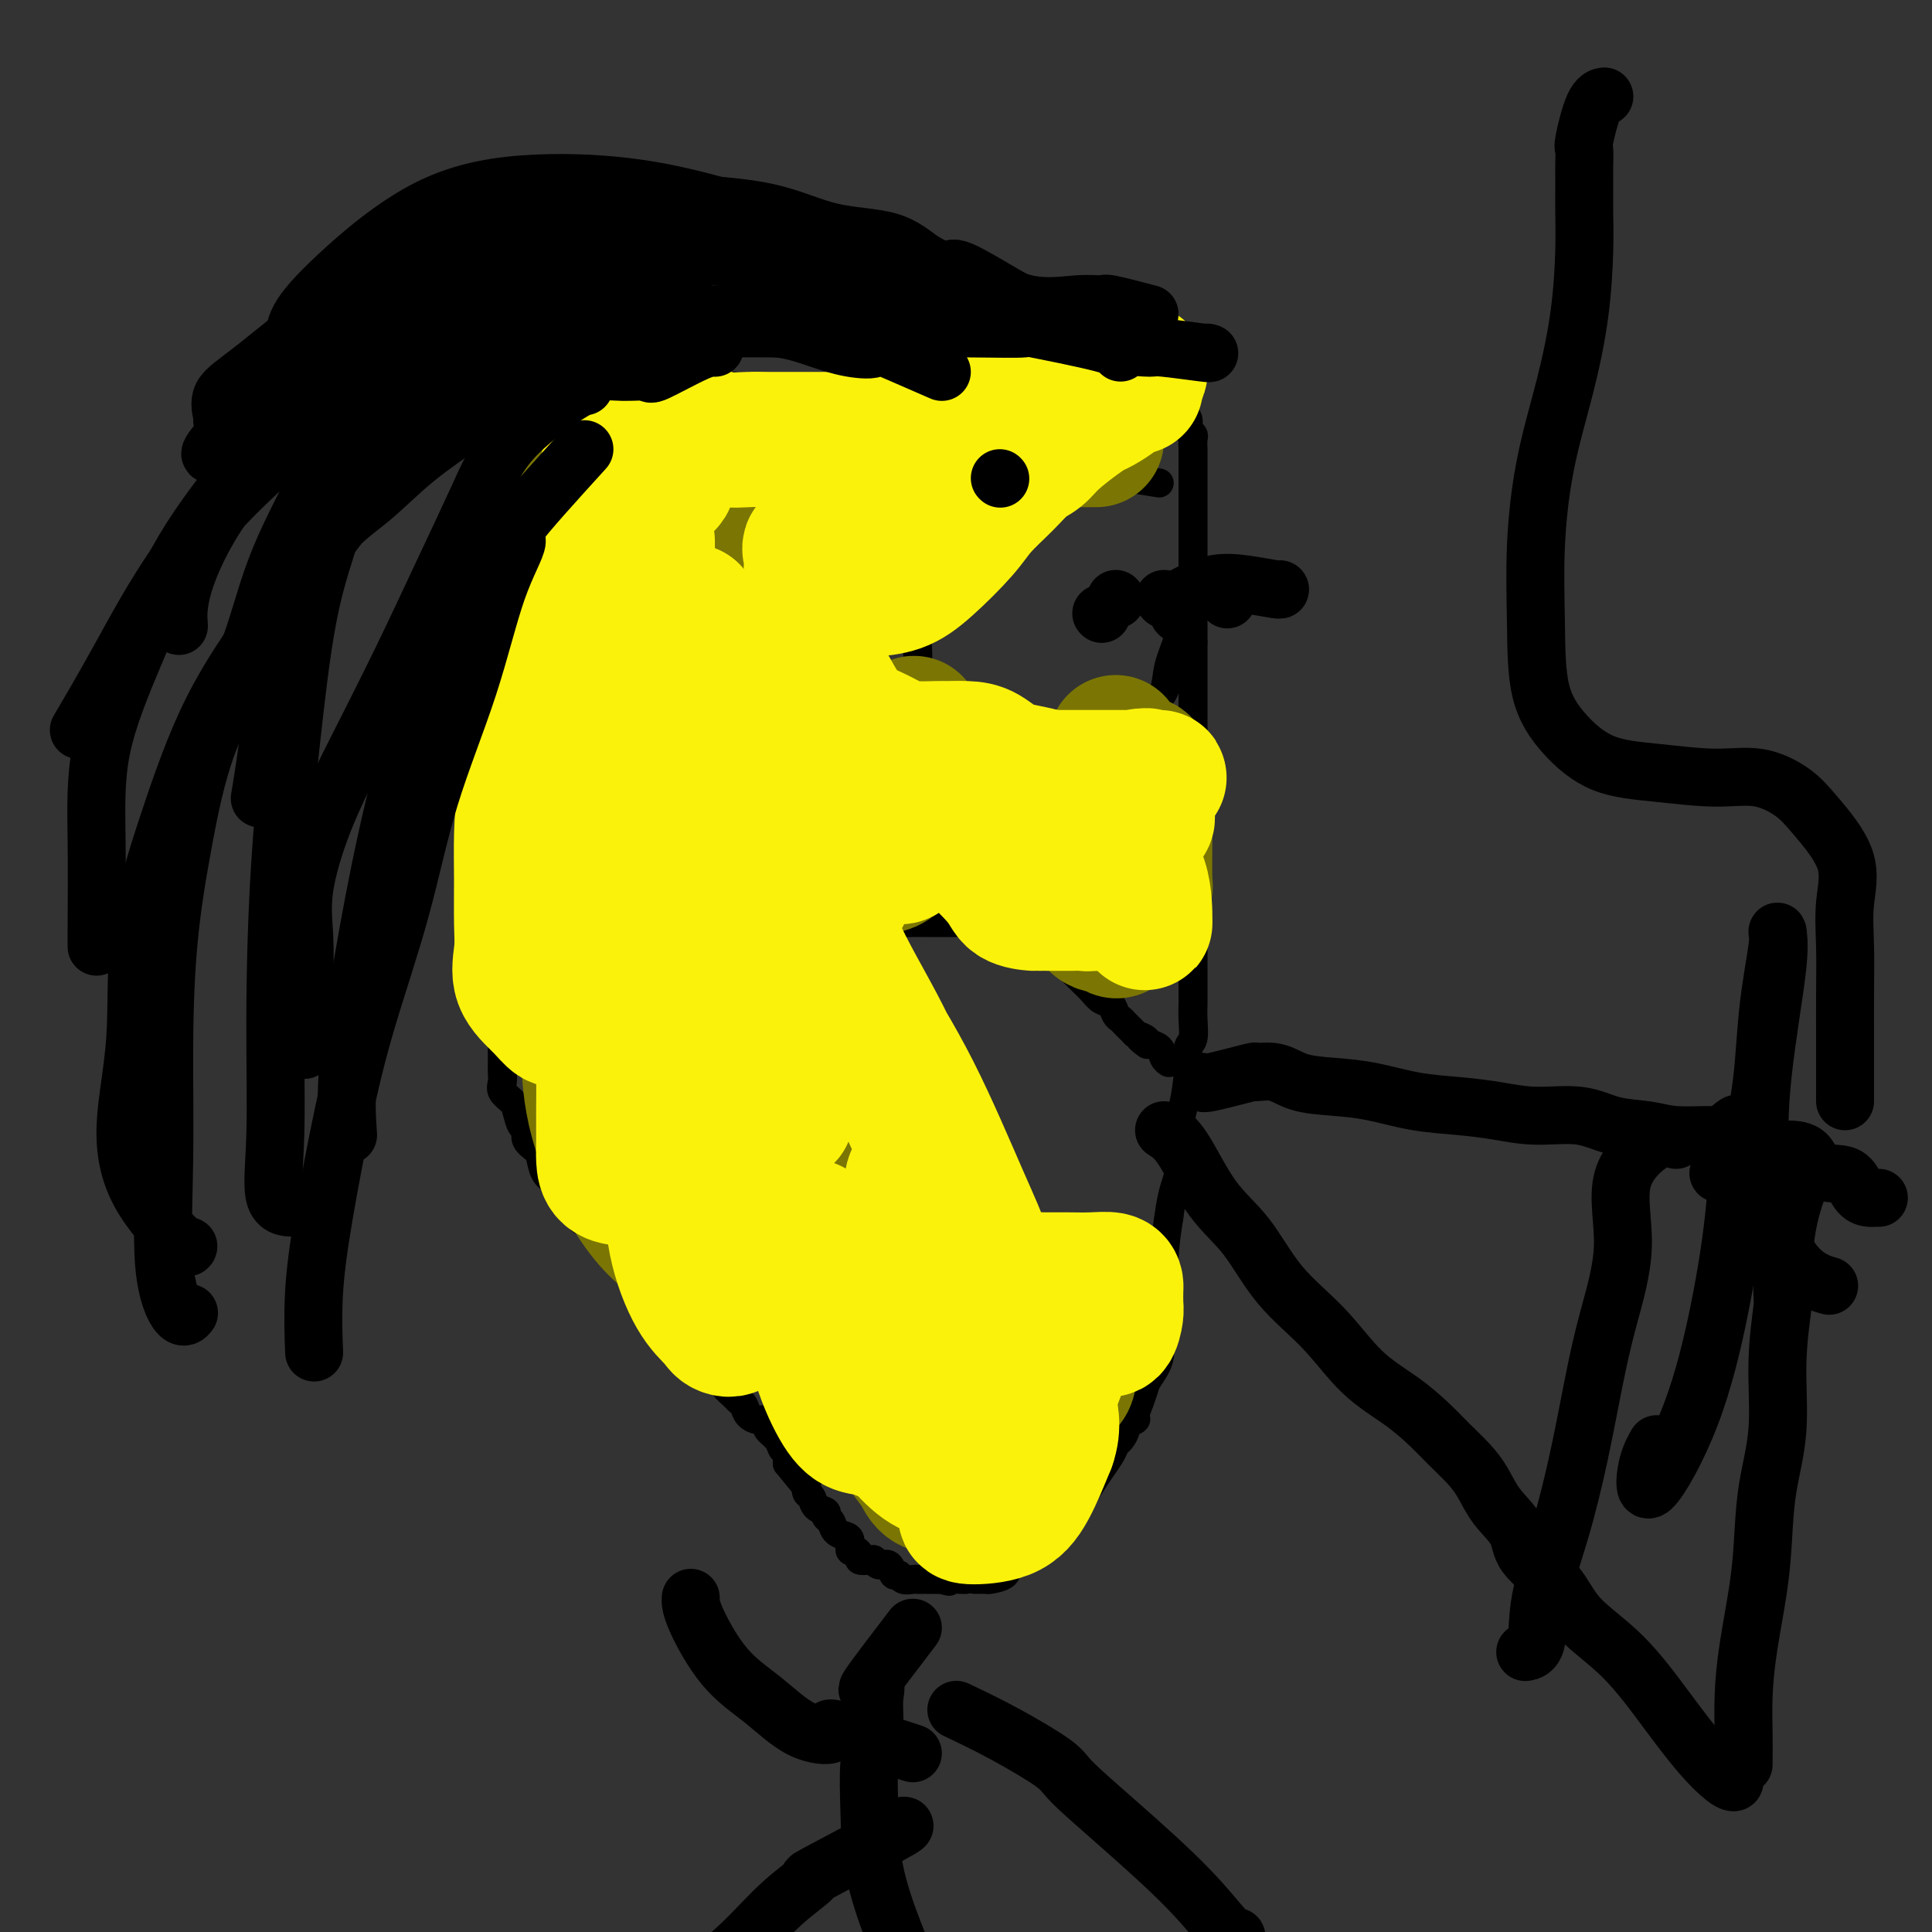 <svg viewBox='0 0 400 400' version='1.1' xmlns='http://www.w3.org/2000/svg' xmlns:xlink='http://www.w3.org/1999/xlink'><rect x="0" y="0" width="400" height="400" fill="#333333" stroke="none"/><g fill='none' stroke='#000000' stroke-width='6' stroke-linecap='round' stroke-linejoin='round'><path d='M107,86c0.113,0.562 0.226,1.124 0,3c-0.226,1.876 -0.793,5.066 -1,7c-0.207,1.934 -0.056,2.613 0,4c0.056,1.387 0.015,3.482 0,5c-0.015,1.518 -0.004,2.459 0,4c0.004,1.541 0.001,3.680 0,5c-0.001,1.320 -0.000,1.819 0,3c0.000,1.181 0.000,3.043 0,4c-0.000,0.957 -0.000,1.009 0,2c0.000,0.991 0.000,2.922 0,4c-0.000,1.078 -0.000,1.304 0,2c0.000,0.696 0.000,1.862 0,3c-0.000,1.138 -0.000,2.249 0,3c0.000,0.751 0.000,1.141 0,2c-0.000,0.859 -0.000,2.187 0,3c0.000,0.813 0.000,1.111 0,2c-0.000,0.889 -0.000,2.369 0,3c0.000,0.631 0.000,0.415 0,1c-0.000,0.585 -0.000,1.973 0,3c0.000,1.027 0.000,1.692 0,2c-0.000,0.308 -0.000,0.257 0,1c0.000,0.743 0.000,2.279 0,3c-0.000,0.721 -0.000,0.626 0,1c0.000,0.374 0.000,1.216 0,2c-0.000,0.784 -0.000,1.510 0,2c0.000,0.490 0.000,0.745 0,1'/><path d='M106,161c-0.155,11.944 -0.042,4.302 0,2c0.042,-2.302 0.013,0.734 0,2c-0.013,1.266 -0.011,0.763 0,1c0.011,0.237 0.031,1.214 0,2c-0.031,0.786 -0.113,1.380 0,2c0.113,0.620 0.423,1.265 0,2c-0.423,0.735 -1.577,1.559 -2,2c-0.423,0.441 -0.113,0.498 0,1c0.113,0.502 0.030,1.448 0,2c-0.030,0.552 -0.008,0.712 0,1c0.008,0.288 0.002,0.706 0,1c-0.002,0.294 -0.001,0.464 0,1c0.001,0.536 0.000,1.439 0,2c-0.000,0.561 -0.000,0.780 0,1c0.000,0.220 0.000,0.439 0,1c-0.000,0.561 -0.000,1.462 0,2c0.000,0.538 0.000,0.711 0,1c-0.000,0.289 -0.000,0.692 0,1c0.000,0.308 0.000,0.520 0,1c-0.000,0.480 -0.000,1.228 0,2c0.000,0.772 0.000,1.568 0,2c-0.000,0.432 -0.000,0.501 0,1c0.000,0.499 0.000,1.428 0,2c-0.000,0.572 -0.000,0.786 0,1c0.000,0.214 0.000,0.429 0,1c-0.000,0.571 -0.000,1.500 0,2c0.000,0.500 0.000,0.571 0,1c-0.000,0.429 -0.000,1.214 0,2'/><path d='M104,203c-0.309,6.904 -0.083,3.163 0,2c0.083,-1.163 0.022,0.252 0,1c-0.022,0.748 -0.006,0.829 0,1c0.006,0.171 0.002,0.431 0,1c-0.002,0.569 -0.000,1.448 0,2c0.000,0.552 0.000,0.778 0,1c-0.000,0.222 -0.000,0.440 0,1c0.000,0.560 -0.000,1.464 0,2c0.000,0.536 0.000,0.706 0,1c-0.000,0.294 -0.000,0.712 0,1c0.000,0.288 0.001,0.447 0,1c-0.001,0.553 -0.002,1.499 0,2c0.002,0.501 0.007,0.557 0,1c-0.007,0.443 -0.027,1.272 0,2c0.027,0.728 0.101,1.355 0,2c-0.101,0.645 -0.377,1.310 0,2c0.377,0.690 1.406,1.406 2,2c0.594,0.594 0.754,1.065 1,2c0.246,0.935 0.577,2.332 1,3c0.423,0.668 0.938,0.605 1,1c0.062,0.395 -0.330,1.246 0,2c0.330,0.754 1.383,1.410 2,2c0.617,0.590 0.798,1.116 1,2c0.202,0.884 0.425,2.128 1,3c0.575,0.872 1.501,1.372 2,2c0.499,0.628 0.570,1.385 1,2c0.430,0.615 1.217,1.087 2,2c0.783,0.913 1.560,2.265 2,3c0.440,0.735 0.541,0.852 1,1c0.459,0.148 1.274,0.328 2,1c0.726,0.672 1.363,1.836 2,3'/><path d='M125,257c2.051,2.360 1.180,1.261 1,1c-0.180,-0.261 0.332,0.315 1,1c0.668,0.685 1.492,1.478 2,2c0.508,0.522 0.700,0.772 1,1c0.300,0.228 0.709,0.432 1,1c0.291,0.568 0.463,1.499 1,2c0.537,0.501 1.440,0.571 2,1c0.560,0.429 0.778,1.217 1,2c0.222,0.783 0.448,1.561 1,2c0.552,0.439 1.429,0.540 2,1c0.571,0.460 0.836,1.279 1,2c0.164,0.721 0.228,1.344 1,2c0.772,0.656 2.252,1.346 3,2c0.748,0.654 0.764,1.274 1,2c0.236,0.726 0.692,1.559 1,2c0.308,0.441 0.467,0.489 1,1c0.533,0.511 1.438,1.485 2,2c0.562,0.515 0.781,0.571 1,1c0.219,0.429 0.439,1.232 1,2c0.561,0.768 1.464,1.502 2,2c0.536,0.498 0.707,0.759 1,1c0.293,0.241 0.710,0.460 1,1c0.290,0.540 0.454,1.401 1,2c0.546,0.599 1.474,0.937 2,1c0.526,0.063 0.652,-0.148 1,0c0.348,0.148 0.920,0.655 1,1c0.080,0.345 -0.332,0.529 0,1c0.332,0.471 1.409,1.229 2,2c0.591,0.771 0.698,1.554 1,2c0.302,0.446 0.801,0.556 1,1c0.199,0.444 0.100,1.222 0,2'/><path d='M163,303c6.001,7.306 2.004,2.573 1,1c-1.004,-1.573 0.987,0.016 2,1c1.013,0.984 1.050,1.363 1,2c-0.050,0.637 -0.186,1.533 0,2c0.186,0.467 0.694,0.505 1,1c0.306,0.495 0.410,1.446 1,2c0.590,0.554 1.667,0.712 2,1c0.333,0.288 -0.079,0.706 0,1c0.079,0.294 0.647,0.465 1,1c0.353,0.535 0.489,1.435 1,2c0.511,0.565 1.395,0.795 2,1c0.605,0.205 0.931,0.384 1,1c0.069,0.616 -0.118,1.668 0,2c0.118,0.332 0.543,-0.056 1,0c0.457,0.056 0.948,0.555 1,1c0.052,0.445 -0.333,0.835 0,1c0.333,0.165 1.384,0.105 2,0c0.616,-0.105 0.795,-0.253 1,0c0.205,0.253 0.435,0.909 1,1c0.565,0.091 1.465,-0.382 2,0c0.535,0.382 0.707,1.619 1,2c0.293,0.381 0.709,-0.094 1,0c0.291,0.094 0.458,0.757 1,1c0.542,0.243 1.458,0.065 2,0c0.542,-0.065 0.709,-0.017 1,0c0.291,0.017 0.707,0.005 1,0c0.293,-0.005 0.464,-0.001 1,0c0.536,0.001 1.439,0.000 2,0c0.561,-0.000 0.781,-0.000 1,0'/><path d='M195,327c2.690,0.773 0.914,0.207 1,0c0.086,-0.207 2.034,-0.055 3,0c0.966,0.055 0.949,0.013 1,0c0.051,-0.013 0.168,0.004 1,0c0.832,-0.004 2.377,-0.029 3,0c0.623,0.029 0.323,0.112 1,0c0.677,-0.112 2.330,-0.418 3,-1c0.670,-0.582 0.356,-1.440 1,-2c0.644,-0.560 2.244,-0.823 3,-1c0.756,-0.177 0.667,-0.266 1,-1c0.333,-0.734 1.086,-2.111 2,-3c0.914,-0.889 1.988,-1.291 3,-2c1.012,-0.709 1.963,-1.726 3,-3c1.037,-1.274 2.162,-2.803 3,-4c0.838,-1.197 1.390,-2.060 2,-3c0.610,-0.940 1.278,-1.957 2,-3c0.722,-1.043 1.498,-2.110 2,-3c0.502,-0.890 0.731,-1.601 1,-2c0.269,-0.399 0.579,-0.487 1,-1c0.421,-0.513 0.953,-1.453 1,-2c0.047,-0.547 -0.390,-0.703 0,-1c0.390,-0.297 1.609,-0.735 2,-1c0.391,-0.265 -0.045,-0.355 0,-1c0.045,-0.645 0.571,-1.844 1,-3c0.429,-1.156 0.760,-2.269 1,-3c0.240,-0.731 0.389,-1.080 1,-2c0.611,-0.920 1.683,-2.409 2,-4c0.317,-1.591 -0.121,-3.282 0,-5c0.121,-1.718 0.802,-3.463 1,-6c0.198,-2.537 -0.086,-5.868 0,-9c0.086,-3.132 0.543,-6.066 1,-9'/><path d='M242,252c0.774,-6.112 1.709,-6.891 2,-9c0.291,-2.109 -0.062,-5.546 0,-8c0.062,-2.454 0.538,-3.924 1,-6c0.462,-2.076 0.908,-4.759 1,-7c0.092,-2.241 -0.172,-4.042 0,-5c0.172,-0.958 0.778,-1.075 1,-2c0.222,-0.925 0.059,-2.658 0,-4c-0.059,-1.342 -0.016,-2.291 0,-3c0.016,-0.709 0.004,-1.177 0,-2c-0.004,-0.823 -0.001,-2.000 0,-3c0.001,-1.000 0.000,-1.821 0,-3c-0.000,-1.179 -0.000,-2.715 0,-4c0.000,-1.285 0.000,-2.320 0,-3c-0.000,-0.680 -0.000,-1.004 0,-2c0.000,-0.996 0.000,-2.665 0,-4c-0.000,-1.335 -0.000,-2.337 0,-3c0.000,-0.663 0.000,-0.985 0,-2c-0.000,-1.015 -0.000,-2.721 0,-4c0.000,-1.279 0.000,-2.131 0,-3c-0.000,-0.869 -0.000,-1.755 0,-3c0.000,-1.245 0.000,-2.850 0,-4c-0.000,-1.150 -0.000,-1.847 0,-3c0.000,-1.153 0.000,-2.764 0,-4c-0.000,-1.236 -0.000,-2.097 0,-3c0.000,-0.903 0.000,-1.847 0,-3c-0.000,-1.153 -0.000,-2.513 0,-4c0.000,-1.487 0.000,-3.100 0,-4c-0.000,-0.900 -0.000,-1.087 0,-2c0.000,-0.913 0.000,-2.554 0,-4c0.000,-1.446 0.000,-2.699 0,-4c0.000,-1.301 0.000,-2.651 0,-4'/><path d='M247,133c-0.000,-12.834 -0.000,-5.921 0,-4c0.000,1.921 0.000,-1.152 0,-3c-0.000,-1.848 -0.000,-2.473 0,-3c0.000,-0.527 0.000,-0.956 0,-2c-0.000,-1.044 -0.000,-2.701 0,-4c0.000,-1.299 0.000,-2.239 0,-3c-0.000,-0.761 -0.000,-1.344 0,-2c0.000,-0.656 0.000,-1.387 0,-2c-0.000,-0.613 -0.000,-1.108 0,-2c0.000,-0.892 0.000,-2.179 0,-3c-0.000,-0.821 -0.000,-1.175 0,-2c0.000,-0.825 0.000,-2.122 0,-3c-0.000,-0.878 -0.000,-1.338 0,-2c0.000,-0.662 0.001,-1.525 0,-2c-0.001,-0.475 -0.004,-0.560 0,-1c0.004,-0.440 0.016,-1.235 0,-2c-0.016,-0.765 -0.059,-1.501 0,-2c0.059,-0.499 0.222,-0.759 0,-1c-0.222,-0.241 -0.828,-0.461 -1,-1c-0.172,-0.539 0.091,-1.397 0,-2c-0.091,-0.603 -0.536,-0.950 -1,-1c-0.464,-0.050 -0.949,0.199 -1,0c-0.051,-0.199 0.330,-0.845 0,-1c-0.330,-0.155 -1.372,0.183 -2,0c-0.628,-0.183 -0.842,-0.886 -1,-1c-0.158,-0.114 -0.261,0.362 -1,0c-0.739,-0.362 -2.115,-1.561 -3,-2c-0.885,-0.439 -1.278,-0.118 -2,0c-0.722,0.118 -1.771,0.032 -3,0c-1.229,-0.032 -2.637,-0.009 -4,0c-1.363,0.009 -2.682,0.005 -4,0'/><path d='M224,82c-2.568,-0.000 -2.488,-0.000 -3,0c-0.512,0.000 -1.617,0.000 -3,0c-1.383,-0.000 -3.044,-0.000 -4,0c-0.956,0.000 -1.208,0.000 -2,0c-0.792,-0.000 -2.122,-0.000 -3,0c-0.878,0.000 -1.302,0.000 -2,0c-0.698,-0.000 -1.670,-0.000 -3,0c-1.330,0.000 -3.017,0.000 -4,0c-0.983,-0.000 -1.262,-0.000 -2,0c-0.738,0.000 -1.935,0.001 -3,0c-1.065,-0.001 -1.998,-0.004 -3,0c-1.002,0.004 -2.071,0.015 -3,0c-0.929,-0.015 -1.717,-0.057 -3,0c-1.283,0.057 -3.062,0.211 -4,0c-0.938,-0.211 -1.037,-0.789 -2,-1c-0.963,-0.211 -2.792,-0.057 -4,0c-1.208,0.057 -1.796,0.015 -3,0c-1.204,-0.015 -3.025,-0.003 -4,0c-0.975,0.003 -1.103,-0.003 -2,0c-0.897,0.003 -2.564,0.015 -4,0c-1.436,-0.015 -2.641,-0.055 -4,0c-1.359,0.055 -2.872,0.207 -4,0c-1.128,-0.207 -1.872,-0.773 -3,-1c-1.128,-0.227 -2.639,-0.113 -4,0c-1.361,0.113 -2.570,0.226 -4,0c-1.430,-0.226 -3.081,-0.793 -4,-1c-0.919,-0.207 -1.105,-0.056 -2,0c-0.895,0.056 -2.498,0.015 -4,0c-1.502,-0.015 -2.905,-0.004 -4,0c-1.095,0.004 -1.884,0.001 -3,0c-1.116,-0.001 -2.558,-0.001 -4,0'/><path d='M123,79c-15.902,-0.466 -5.158,-0.133 -2,0c3.158,0.133 -1.269,0.064 -3,0c-1.731,-0.064 -0.765,-0.122 -1,0c-0.235,0.122 -1.671,0.424 -2,0c-0.329,-0.424 0.450,-1.576 1,-2c0.550,-0.424 0.871,-0.121 1,0c0.129,0.121 0.064,0.061 0,0'/><path d='M113,81c0.000,0.000 0.100,0.100 0.1,0.1'/><path d='M233,263c-3.718,-1.664 -7.436,-3.329 -10,-4c-2.564,-0.671 -3.976,-0.350 -6,-1c-2.024,-0.650 -4.662,-2.272 -7,-4c-2.338,-1.728 -4.377,-3.562 -6,-5c-1.623,-1.438 -2.830,-2.481 -5,-4c-2.170,-1.519 -5.301,-3.516 -7,-5c-1.699,-1.484 -1.964,-2.457 -3,-4c-1.036,-1.543 -2.842,-3.656 -5,-5c-2.158,-1.344 -4.666,-1.919 -6,-3c-1.334,-1.081 -1.493,-2.668 -3,-4c-1.507,-1.332 -4.363,-2.408 -6,-4c-1.637,-1.592 -2.056,-3.698 -3,-5c-0.944,-1.302 -2.414,-1.799 -4,-3c-1.586,-1.201 -3.287,-3.107 -4,-4c-0.713,-0.893 -0.438,-0.775 -1,-1c-0.562,-0.225 -1.963,-0.795 -2,-1c-0.037,-0.205 1.289,-0.045 2,0c0.711,0.045 0.807,-0.026 1,0c0.193,0.026 0.484,0.150 1,0c0.516,-0.150 1.258,-0.575 2,-1'/><path d='M161,205c1.199,-0.761 1.195,-2.162 2,-3c0.805,-0.838 2.418,-1.113 4,-2c1.582,-0.887 3.132,-2.385 4,-3c0.868,-0.615 1.054,-0.347 2,-1c0.946,-0.653 2.652,-2.228 4,-3c1.348,-0.772 2.338,-0.743 3,-1c0.662,-0.257 0.996,-0.801 2,-1c1.004,-0.199 2.676,-0.053 4,0c1.324,0.053 2.298,0.014 3,0c0.702,-0.014 1.132,-0.004 2,0c0.868,0.004 2.174,0.001 3,0c0.826,-0.001 1.170,-0.000 2,0c0.830,0.000 2.144,-0.001 3,0c0.856,0.001 1.253,0.003 2,0c0.747,-0.003 1.842,-0.011 3,0c1.158,0.011 2.378,0.042 3,0c0.622,-0.042 0.647,-0.158 1,0c0.353,0.158 1.034,0.590 2,1c0.966,0.410 2.216,0.799 3,1c0.784,0.201 1.102,0.214 2,1c0.898,0.786 2.376,2.346 3,3c0.624,0.654 0.393,0.403 1,1c0.607,0.597 2.050,2.043 3,3c0.950,0.957 1.406,1.426 2,2c0.594,0.574 1.325,1.253 2,2c0.675,0.747 1.293,1.561 2,2c0.707,0.439 1.502,0.502 2,1c0.498,0.498 0.701,1.433 1,2c0.299,0.567 0.696,0.768 1,1c0.304,0.232 0.515,0.495 1,1c0.485,0.505 1.242,1.253 2,2'/><path d='M235,214c4.506,3.799 1.770,1.795 1,1c-0.770,-0.795 0.424,-0.381 1,0c0.576,0.381 0.533,0.729 1,1c0.467,0.271 1.445,0.464 2,1c0.555,0.536 0.688,1.413 1,2c0.312,0.587 0.803,0.882 1,1c0.197,0.118 0.098,0.059 0,0'/><path d='M240,100c-5.177,-0.841 -10.354,-1.682 -13,-2c-2.646,-0.318 -2.761,-0.113 -4,0c-1.239,0.113 -3.604,0.132 -6,1c-2.396,0.868 -4.824,2.583 -7,4c-2.176,1.417 -4.099,2.535 -6,4c-1.901,1.465 -3.781,3.276 -5,5c-1.219,1.724 -1.777,3.360 -3,5c-1.223,1.640 -3.113,3.282 -4,5c-0.887,1.718 -0.773,3.511 -1,5c-0.227,1.489 -0.795,2.673 -1,4c-0.205,1.327 -0.047,2.798 0,4c0.047,1.202 -0.017,2.136 0,3c0.017,0.864 0.116,1.657 0,3c-0.116,1.343 -0.445,3.236 1,4c1.445,0.764 4.665,0.400 7,1c2.335,0.600 3.787,2.166 7,3c3.213,0.834 8.189,0.938 12,1c3.811,0.062 6.459,0.083 9,0c2.541,-0.083 4.975,-0.271 7,-1c2.025,-0.729 3.643,-2.000 5,-3c1.357,-1.000 2.455,-1.728 3,-3c0.545,-1.272 0.538,-3.087 1,-5c0.462,-1.913 1.392,-3.924 2,-6c0.608,-2.076 0.895,-4.216 1,-6c0.105,-1.784 0.028,-3.211 0,-4c-0.028,-0.789 -0.008,-0.940 0,-1c0.008,-0.060 0.004,-0.030 0,0'/></g>
<g fill='none' stroke='#FBF20B' stroke-width='6' stroke-linecap='round' stroke-linejoin='round'><path d='M129,98c-0.702,-0.045 -1.403,-0.091 -3,1c-1.597,1.091 -4.088,3.318 -5,6c-0.912,2.682 -0.244,5.817 0,8c0.244,2.183 0.065,3.412 0,5c-0.065,1.588 -0.017,3.533 0,5c0.017,1.467 0.003,2.455 0,3c-0.003,0.545 0.006,0.648 0,1c-0.006,0.352 -0.025,0.953 0,2c0.025,1.047 0.095,2.542 0,4c-0.095,1.458 -0.355,2.881 -1,5c-0.645,2.119 -1.675,4.933 -2,7c-0.325,2.067 0.057,3.385 0,5c-0.057,1.615 -0.551,3.527 -1,5c-0.449,1.473 -0.852,2.505 -1,4c-0.148,1.495 -0.040,3.451 0,5c0.040,1.549 0.011,2.692 0,4c-0.011,1.308 -0.003,2.781 0,4c0.003,1.219 0.001,2.182 0,3c-0.001,0.818 -0.000,1.489 0,2c0.000,0.511 0.000,0.860 0,1c-0.000,0.140 -0.000,0.070 0,0'/></g>
<g fill='none' stroke='#7B7603' stroke-width='28' stroke-linecap='round' stroke-linejoin='round'><path d='M131,117c-1.690,2.796 -3.381,5.592 -4,9c-0.619,3.408 -0.167,7.427 0,9c0.167,1.573 0.050,0.701 0,2c-0.050,1.299 -0.034,4.768 0,9c0.034,4.232 0.084,9.225 0,14c-0.084,4.775 -0.304,9.331 0,14c0.304,4.669 1.131,9.449 2,14c0.869,4.551 1.782,8.872 3,12c1.218,3.128 2.743,5.062 4,6c1.257,0.938 2.246,0.880 3,1c0.754,0.120 1.274,0.419 2,-1c0.726,-1.419 1.659,-4.557 2,-8c0.341,-3.443 0.091,-7.191 0,-12c-0.091,-4.809 -0.023,-10.679 0,-16c0.023,-5.321 -0.001,-10.092 0,-14c0.001,-3.908 0.025,-6.954 0,-10c-0.025,-3.046 -0.101,-6.091 0,-9c0.101,-2.909 0.379,-5.682 0,-8c-0.379,-2.318 -1.414,-4.181 -2,-6c-0.586,-1.819 -0.721,-3.596 -1,-5c-0.279,-1.404 -0.702,-2.437 -1,-3c-0.298,-0.563 -0.472,-0.656 -1,-1c-0.528,-0.344 -1.411,-0.939 -2,-1c-0.589,-0.061 -0.882,0.411 -1,0c-0.118,-0.411 -0.059,-1.706 0,-3'/><path d='M135,110c-1.237,-3.111 -0.329,-1.389 0,-1c0.329,0.389 0.079,-0.556 0,-1c-0.079,-0.444 0.014,-0.386 0,-1c-0.014,-0.614 -0.135,-1.898 0,-2c0.135,-0.102 0.526,0.980 0,4c-0.526,3.020 -1.969,7.979 -3,13c-1.031,5.021 -1.650,10.104 -2,15c-0.350,4.896 -0.433,9.605 -1,14c-0.567,4.395 -1.620,8.475 -2,12c-0.380,3.525 -0.088,6.496 0,9c0.088,2.504 -0.029,4.542 0,7c0.029,2.458 0.204,5.336 0,7c-0.204,1.664 -0.787,2.115 -1,3c-0.213,0.885 -0.057,2.206 0,3c0.057,0.794 0.015,1.062 0,2c-0.015,0.938 -0.004,2.546 0,4c0.004,1.454 0.001,2.754 0,4c-0.001,1.246 -0.001,2.438 0,4c0.001,1.562 0.002,3.494 0,5c-0.002,1.506 -0.008,2.585 0,4c0.008,1.415 0.029,3.164 0,4c-0.029,0.836 -0.109,0.757 0,1c0.109,0.243 0.407,0.807 1,1c0.593,0.193 1.479,0.016 2,-1c0.521,-1.016 0.676,-2.870 1,-5c0.324,-2.130 0.818,-4.535 1,-7c0.182,-2.465 0.052,-4.990 0,-7c-0.052,-2.010 -0.026,-3.505 0,-5'/><path d='M131,196c0.322,-4.554 0.129,-3.938 0,-4c-0.129,-0.062 -0.192,-0.802 -1,-1c-0.808,-0.198 -2.361,0.145 -3,0c-0.639,-0.145 -0.363,-0.779 -1,0c-0.637,0.779 -2.186,2.969 -3,6c-0.814,3.031 -0.891,6.901 -1,11c-0.109,4.099 -0.249,8.425 0,13c0.249,4.575 0.886,9.399 3,15c2.114,5.601 5.705,11.980 9,16c3.295,4.020 6.294,5.683 9,7c2.706,1.317 5.120,2.290 7,3c1.880,0.710 3.227,1.157 4,-1c0.773,-2.157 0.970,-6.918 1,-11c0.030,-4.082 -0.109,-7.486 0,-11c0.109,-3.514 0.467,-7.137 0,-10c-0.467,-2.863 -1.757,-4.965 -3,-7c-1.243,-2.035 -2.438,-4.002 -3,-5c-0.562,-0.998 -0.490,-1.028 -1,-1c-0.510,0.028 -1.603,0.114 -2,0c-0.397,-0.114 -0.097,-0.428 0,1c0.097,1.428 -0.007,4.597 0,8c0.007,3.403 0.125,7.038 0,11c-0.125,3.962 -0.494,8.251 0,12c0.494,3.749 1.852,6.958 3,10c1.148,3.042 2.087,5.917 3,8c0.913,2.083 1.800,3.375 3,4c1.200,0.625 2.714,0.582 4,1c1.286,0.418 2.345,1.298 3,-1c0.655,-2.298 0.907,-7.772 1,-12c0.093,-4.228 0.027,-7.208 0,-10c-0.027,-2.792 -0.013,-5.396 0,-8'/><path d='M163,240c0.199,-5.709 0.197,-4.982 0,-5c-0.197,-0.018 -0.589,-0.781 -1,-1c-0.411,-0.219 -0.841,0.107 -1,0c-0.159,-0.107 -0.047,-0.646 0,1c0.047,1.646 0.029,5.477 0,9c-0.029,3.523 -0.068,6.739 1,10c1.068,3.261 3.242,6.566 5,9c1.758,2.434 3.098,3.996 4,5c0.902,1.004 1.366,1.449 2,2c0.634,0.551 1.438,1.208 2,0c0.562,-1.208 0.881,-4.279 1,-8c0.119,-3.721 0.040,-8.091 0,-12c-0.040,-3.909 -0.039,-7.357 0,-11c0.039,-3.643 0.115,-7.482 0,-9c-0.115,-1.518 -0.423,-0.716 -1,-1c-0.577,-0.284 -1.423,-1.654 -2,0c-0.577,1.654 -0.885,6.331 -1,11c-0.115,4.669 -0.038,9.331 0,14c0.038,4.669 0.036,9.345 0,14c-0.036,4.655 -0.107,9.289 1,13c1.107,3.711 3.393,6.497 5,8c1.607,1.503 2.535,1.722 3,2c0.465,0.278 0.466,0.616 1,0c0.534,-0.616 1.601,-2.186 2,-6c0.399,-3.814 0.131,-9.874 0,-15c-0.131,-5.126 -0.126,-9.320 0,-12c0.126,-2.680 0.374,-3.848 0,-5c-0.374,-1.152 -1.368,-2.288 -2,-3c-0.632,-0.712 -0.901,-0.999 -1,0c-0.099,0.999 -0.028,3.286 0,7c0.028,3.714 0.014,8.857 0,14'/><path d='M181,271c-0.399,5.717 -0.895,9.508 0,14c0.895,4.492 3.182,9.683 5,13c1.818,3.317 3.166,4.758 4,6c0.834,1.242 1.153,2.286 2,3c0.847,0.714 2.222,1.100 3,0c0.778,-1.100 0.958,-3.685 1,-7c0.042,-3.315 -0.054,-7.359 0,-11c0.054,-3.641 0.259,-6.880 0,-10c-0.259,-3.120 -0.983,-6.120 -2,-8c-1.017,-1.880 -2.327,-2.640 -3,-3c-0.673,-0.360 -0.708,-0.320 -1,0c-0.292,0.320 -0.840,0.920 -1,3c-0.160,2.080 0.068,5.642 0,9c-0.068,3.358 -0.433,6.514 0,9c0.433,2.486 1.665,4.304 3,6c1.335,1.696 2.775,3.270 4,4c1.225,0.730 2.236,0.616 3,1c0.764,0.384 1.280,1.266 2,-1c0.720,-2.266 1.642,-7.678 2,-12c0.358,-4.322 0.150,-7.552 0,-11c-0.150,-3.448 -0.244,-7.114 0,-9c0.244,-1.886 0.826,-1.992 0,-2c-0.826,-0.008 -3.061,0.084 -4,1c-0.939,0.916 -0.584,2.658 -1,6c-0.416,3.342 -1.604,8.285 -2,12c-0.396,3.715 0.001,6.202 0,9c-0.001,2.798 -0.398,5.907 0,8c0.398,2.093 1.591,3.169 3,4c1.409,0.831 3.033,1.416 4,2c0.967,0.584 1.276,1.167 2,0c0.724,-1.167 1.862,-4.083 3,-7'/><path d='M208,300c0.939,-2.748 0.788,-6.117 1,-9c0.212,-2.883 0.789,-5.281 1,-7c0.211,-1.719 0.056,-2.760 0,-4c-0.056,-1.240 -0.015,-2.681 0,-3c0.015,-0.319 0.002,0.483 0,2c-0.002,1.517 0.005,3.750 0,6c-0.005,2.250 -0.022,4.517 0,6c0.022,1.483 0.082,2.183 0,3c-0.082,0.817 -0.305,1.750 0,1c0.305,-0.750 1.139,-3.184 2,-6c0.861,-2.816 1.748,-6.015 2,-9c0.252,-2.985 -0.132,-5.756 0,-8c0.132,-2.244 0.778,-3.960 1,-4c0.222,-0.040 0.019,1.596 0,4c-0.019,2.404 0.145,5.578 0,8c-0.145,2.422 -0.600,4.094 0,5c0.600,0.906 2.256,1.046 3,1c0.744,-0.046 0.578,-0.276 1,0c0.422,0.276 1.434,1.060 2,0c0.566,-1.060 0.687,-3.965 1,-6c0.313,-2.035 0.819,-3.200 1,-4c0.181,-0.800 0.038,-1.235 0,-1c-0.038,0.235 0.028,1.140 0,2c-0.028,0.860 -0.151,1.674 0,2c0.151,0.326 0.575,0.163 1,0'/><path d='M224,279c-0.072,-0.825 -0.753,-4.389 -1,-6c-0.247,-1.611 -0.062,-1.271 0,-2c0.062,-0.729 0.000,-2.529 0,-3c-0.000,-0.471 0.061,0.388 0,2c-0.061,1.612 -0.243,3.979 0,5c0.243,1.021 0.912,0.697 0,1c-0.912,0.303 -3.405,1.232 -6,0c-2.595,-1.232 -5.294,-4.625 -8,-8c-2.706,-3.375 -5.421,-6.731 -8,-10c-2.579,-3.269 -5.023,-6.452 -7,-9c-1.977,-2.548 -3.486,-4.461 -4,-4c-0.514,0.461 -0.033,3.296 0,5c0.033,1.704 -0.382,2.276 0,3c0.382,0.724 1.562,1.599 2,1c0.438,-0.599 0.134,-2.672 0,-7c-0.134,-4.328 -0.099,-10.909 -2,-16c-1.901,-5.091 -5.739,-8.691 -8,-11c-2.261,-2.309 -2.947,-3.327 -4,-4c-1.053,-0.673 -2.475,-1.000 -3,-1c-0.525,-0.000 -0.153,0.327 0,2c0.153,1.673 0.086,4.692 0,7c-0.086,2.308 -0.192,3.906 0,5c0.192,1.094 0.680,1.685 0,2c-0.680,0.315 -2.529,0.354 -4,-1c-1.471,-1.354 -2.563,-4.101 -4,-8c-1.437,-3.899 -3.218,-8.949 -5,-14'/><path d='M162,208c-2.072,-5.447 -2.751,-8.065 -4,-12c-1.249,-3.935 -3.068,-9.186 -4,-13c-0.932,-3.814 -0.978,-6.191 -1,-8c-0.022,-1.809 -0.020,-3.049 0,-3c0.020,0.049 0.058,1.388 0,2c-0.058,0.612 -0.212,0.498 0,1c0.212,0.502 0.790,1.619 1,2c0.210,0.381 0.052,0.024 0,-2c-0.052,-2.024 0.001,-5.716 0,-10c-0.001,-4.284 -0.057,-9.159 0,-14c0.057,-4.841 0.225,-9.646 0,-13c-0.225,-3.354 -0.845,-5.257 -1,-7c-0.155,-1.743 0.155,-3.327 0,-4c-0.155,-0.673 -0.773,-0.436 -1,0c-0.227,0.436 -0.061,1.071 0,2c0.061,0.929 0.016,2.151 0,2c-0.016,-0.151 -0.005,-1.676 0,-4c0.005,-2.324 0.004,-5.446 0,-8c-0.004,-2.554 -0.010,-4.538 0,-7c0.010,-2.462 0.036,-5.400 0,-5c-0.036,0.400 -0.133,4.138 0,8c0.133,3.862 0.497,7.847 1,11c0.503,3.153 1.144,5.472 2,7c0.856,1.528 1.928,2.264 3,3'/><path d='M158,136c1.469,1.628 2.643,0.697 3,0c0.357,-0.697 -0.102,-1.159 0,-3c0.102,-1.841 0.766,-5.062 1,-7c0.234,-1.938 0.039,-2.593 0,-3c-0.039,-0.407 0.079,-0.566 0,-1c-0.079,-0.434 -0.354,-1.141 -1,1c-0.646,2.141 -1.662,7.132 -2,12c-0.338,4.868 0.001,9.613 0,14c-0.001,4.387 -0.341,8.415 0,11c0.341,2.585 1.363,3.727 2,5c0.637,1.273 0.889,2.678 2,3c1.111,0.322 3.082,-0.440 4,-2c0.918,-1.560 0.782,-3.920 1,-7c0.218,-3.080 0.790,-6.881 1,-10c0.210,-3.119 0.057,-5.557 0,-7c-0.057,-1.443 -0.017,-1.891 0,-2c0.017,-0.109 0.010,0.121 0,2c-0.010,1.879 -0.025,5.408 0,8c0.025,2.592 0.090,4.248 0,6c-0.090,1.752 -0.336,3.599 0,5c0.336,1.401 1.253,2.356 2,3c0.747,0.644 1.325,0.978 2,1c0.675,0.022 1.449,-0.266 2,0c0.551,0.266 0.880,1.088 1,0c0.120,-1.088 0.032,-4.084 0,-6c-0.032,-1.916 -0.009,-2.751 0,-4c0.009,-1.249 0.002,-2.913 0,-3c-0.002,-0.087 -0.001,1.404 0,4c0.001,2.596 0.000,6.298 0,10'/><path d='M176,166c-0.035,3.974 -0.121,6.910 0,9c0.121,2.090 0.449,3.336 2,4c1.551,0.664 4.324,0.747 6,0c1.676,-0.747 2.256,-2.322 3,-5c0.744,-2.678 1.654,-6.457 2,-10c0.346,-3.543 0.129,-6.851 0,-9c-0.129,-2.149 -0.168,-3.140 0,-4c0.168,-0.860 0.545,-1.588 0,-1c-0.545,0.588 -2.012,2.492 -2,5c0.012,2.508 1.504,5.619 2,8c0.496,2.381 -0.004,4.031 0,6c0.004,1.969 0.513,4.258 1,5c0.487,0.742 0.953,-0.064 2,0c1.047,0.064 2.674,0.996 4,0c1.326,-0.996 2.349,-3.921 3,-6c0.651,-2.079 0.928,-3.314 1,-5c0.072,-1.686 -0.063,-3.825 0,-3c0.063,0.825 0.324,4.614 1,8c0.676,3.386 1.768,6.369 3,9c1.232,2.631 2.603,4.911 4,6c1.397,1.089 2.819,0.987 4,1c1.181,0.013 2.120,0.140 3,-1c0.880,-1.140 1.700,-3.546 2,-6c0.300,-2.454 0.080,-4.957 0,-7c-0.080,-2.043 -0.022,-3.627 0,-4c0.022,-0.373 0.006,0.465 0,2c-0.006,1.535 -0.003,3.768 0,6'/><path d='M217,174c-0.015,2.250 -0.053,3.875 0,6c0.053,2.125 0.196,4.750 1,6c0.804,1.250 2.267,1.126 3,1c0.733,-0.126 0.734,-0.255 1,0c0.266,0.255 0.796,0.895 1,0c0.204,-0.895 0.080,-3.325 0,-5c-0.080,-1.675 -0.116,-2.594 0,-3c0.116,-0.406 0.386,-0.298 1,1c0.614,1.298 1.573,3.788 2,6c0.427,2.212 0.321,4.148 1,5c0.679,0.852 2.144,0.622 3,1c0.856,0.378 1.105,1.365 2,0c0.895,-1.365 2.436,-5.081 3,-8c0.564,-2.919 0.151,-5.042 0,-7c-0.151,-1.958 -0.041,-3.751 0,-5c0.041,-1.249 0.011,-1.952 0,-2c-0.011,-0.048 -0.004,0.561 0,2c0.004,1.439 0.005,3.709 0,5c-0.005,1.291 -0.015,1.602 0,2c0.015,0.398 0.057,0.882 0,1c-0.057,0.118 -0.211,-0.129 0,-2c0.211,-1.871 0.789,-5.366 1,-8c0.211,-2.634 0.057,-4.407 0,-6c-0.057,-1.593 -0.015,-3.006 0,-3c0.015,0.006 0.004,1.430 0,4c-0.004,2.570 -0.002,6.285 0,10'/><path d='M236,175c-0.061,3.130 -0.213,3.956 0,5c0.213,1.044 0.790,2.308 1,3c0.210,0.692 0.053,0.812 0,-1c-0.053,-1.812 -0.001,-5.556 0,-9c0.001,-3.444 -0.050,-6.587 0,-9c0.050,-2.413 0.200,-4.094 0,-5c-0.200,-0.906 -0.751,-1.037 -1,-1c-0.249,0.037 -0.196,0.241 -1,0c-0.804,-0.241 -2.464,-0.926 -3,0c-0.536,0.926 0.053,3.463 0,5c-0.053,1.537 -0.746,2.072 -1,3c-0.254,0.928 -0.068,2.248 0,3c0.068,0.752 0.018,0.936 0,1c-0.018,0.064 -0.005,0.007 0,-1c0.005,-1.007 0.002,-2.964 0,-5c-0.002,-2.036 -0.001,-4.152 0,-6c0.001,-1.848 0.003,-3.430 0,-4c-0.003,-0.570 -0.010,-0.128 0,1c0.010,1.128 0.039,2.943 0,4c-0.039,1.057 -0.144,1.355 0,2c0.144,0.645 0.539,1.635 1,2c0.461,0.365 0.989,0.104 1,0c0.011,-0.104 -0.494,-0.052 -1,0'/><path d='M232,163c-0.725,1.393 -3.037,0.375 -5,0c-1.963,-0.375 -3.576,-0.107 -6,0c-2.424,0.107 -5.659,0.053 -8,0c-2.341,-0.053 -3.790,-0.104 -6,0c-2.210,0.104 -5.182,0.364 -8,0c-2.818,-0.364 -5.483,-1.353 -8,-2c-2.517,-0.647 -4.887,-0.953 -7,-1c-2.113,-0.047 -3.970,0.166 -6,0c-2.030,-0.166 -4.232,-0.710 -6,-1c-1.768,-0.290 -3.101,-0.325 -4,-1c-0.899,-0.675 -1.365,-1.991 -2,-3c-0.635,-1.009 -1.438,-1.711 -2,-3c-0.562,-1.289 -0.883,-3.164 -1,-6c-0.117,-2.836 -0.032,-6.634 0,-11c0.032,-4.366 0.010,-9.300 0,-14c-0.010,-4.700 -0.007,-9.166 0,-13c0.007,-3.834 0.017,-7.035 0,-9c-0.017,-1.965 -0.060,-2.695 0,-3c0.060,-0.305 0.224,-0.187 1,0c0.776,0.187 2.163,0.441 3,2c0.837,1.559 1.123,4.421 2,7c0.877,2.579 2.344,4.874 3,7c0.656,2.126 0.501,4.085 1,5c0.499,0.915 1.653,0.788 2,1c0.347,0.212 -0.114,0.763 0,1c0.114,0.237 0.804,0.161 1,-1c0.196,-1.161 -0.102,-3.408 0,-6c0.102,-2.592 0.605,-5.530 0,-8c-0.605,-2.470 -2.317,-4.473 -4,-6c-1.683,-1.527 -3.338,-2.579 -5,-3c-1.662,-0.421 -3.331,-0.210 -5,0'/><path d='M162,95c-2.500,-0.683 -3.749,-0.889 -5,-1c-1.251,-0.111 -2.502,-0.125 -4,0c-1.498,0.125 -3.241,0.391 -4,1c-0.759,0.609 -0.535,1.561 -1,3c-0.465,1.439 -1.621,3.366 -2,5c-0.379,1.634 0.018,2.976 0,4c-0.018,1.024 -0.451,1.729 -1,2c-0.549,0.271 -1.215,0.108 -2,-1c-0.785,-1.108 -1.691,-3.161 -3,-5c-1.309,-1.839 -3.023,-3.465 -4,-4c-0.977,-0.535 -1.218,0.022 -2,0c-0.782,-0.022 -2.107,-0.624 -3,0c-0.893,0.624 -1.356,2.474 -2,5c-0.644,2.526 -1.469,5.730 -2,9c-0.531,3.270 -0.767,6.608 -1,10c-0.233,3.392 -0.463,6.838 -1,10c-0.537,3.162 -1.381,6.039 -2,9c-0.619,2.961 -1.013,6.007 -1,9c0.013,2.993 0.434,5.933 0,9c-0.434,3.067 -1.724,6.263 -2,9c-0.276,2.737 0.462,5.017 0,8c-0.462,2.983 -2.124,6.670 -3,9c-0.876,2.330 -0.967,3.302 -1,5c-0.033,1.698 -0.009,4.121 0,6c0.009,1.879 0.002,3.215 0,4c-0.002,0.785 -0.001,1.019 0,2c0.001,0.981 0.000,2.709 0,2c-0.000,-0.709 -0.000,-3.854 0,-7'/><path d='M116,198c-0.000,-3.029 -0.001,-7.103 0,-12c0.001,-4.897 0.003,-10.618 0,-16c-0.003,-5.382 -0.011,-10.426 0,-15c0.011,-4.574 0.041,-8.680 0,-13c-0.041,-4.320 -0.155,-8.856 0,-13c0.155,-4.144 0.577,-7.898 1,-11c0.423,-3.102 0.845,-5.552 1,-8c0.155,-2.448 0.042,-4.893 0,-7c-0.042,-2.107 -0.013,-3.875 0,-5c0.013,-1.125 0.010,-1.608 0,-2c-0.010,-0.392 -0.028,-0.693 0,-1c0.028,-0.307 0.103,-0.619 0,-1c-0.103,-0.381 -0.384,-0.831 0,-1c0.384,-0.169 1.433,-0.056 2,0c0.567,0.056 0.653,0.054 1,0c0.347,-0.054 0.953,-0.162 2,0c1.047,0.162 2.533,0.592 4,1c1.467,0.408 2.916,0.793 5,1c2.084,0.207 4.804,0.235 7,1c2.196,0.765 3.867,2.265 6,3c2.133,0.735 4.727,0.705 7,1c2.273,0.295 4.227,0.916 6,1c1.773,0.084 3.367,-0.370 5,0c1.633,0.370 3.305,1.563 5,2c1.695,0.437 3.413,0.117 5,0c1.587,-0.117 3.043,-0.032 5,0c1.957,0.032 4.416,0.009 6,0c1.584,-0.009 2.292,-0.005 3,0'/><path d='M187,103c3.596,0.125 3.085,0.436 4,0c0.915,-0.436 3.257,-1.619 5,-2c1.743,-0.381 2.886,0.040 4,0c1.114,-0.040 2.200,-0.540 3,-1c0.800,-0.460 1.313,-0.879 2,-1c0.687,-0.121 1.547,0.056 2,0c0.453,-0.056 0.500,-0.344 0,-1c-0.500,-0.656 -1.548,-1.680 -2,-2c-0.452,-0.320 -0.307,0.064 -1,0c-0.693,-0.064 -2.224,-0.578 -3,-1c-0.776,-0.422 -0.798,-0.754 -1,-1c-0.202,-0.246 -0.584,-0.406 0,-1c0.584,-0.594 2.132,-1.623 3,-2c0.868,-0.377 1.054,-0.101 2,0c0.946,0.101 2.653,0.027 4,0c1.347,-0.027 2.335,-0.007 3,0c0.665,0.007 1.007,0.002 2,0c0.993,-0.002 2.637,-0.001 4,0c1.363,0.001 2.446,0.000 3,0c0.554,-0.000 0.579,-0.000 1,0c0.421,0.000 1.236,0.000 2,0c0.764,-0.000 1.475,-0.000 2,0c0.525,0.000 0.864,0.000 1,0c0.136,-0.000 0.068,-0.000 0,0'/></g>
<g fill='none' stroke='#FBF20B' stroke-width='28' stroke-linecap='round' stroke-linejoin='round'><path d='M131,108c-4.242,1.232 -8.484,2.465 -10,5c-1.516,2.535 -0.306,6.373 0,8c0.306,1.627 -0.291,1.044 -1,2c-0.709,0.956 -1.531,3.452 -2,6c-0.469,2.548 -0.585,5.147 -1,8c-0.415,2.853 -1.130,5.960 -2,9c-0.870,3.040 -1.893,6.013 -3,9c-1.107,2.987 -2.296,5.987 -3,9c-0.704,3.013 -0.924,6.037 -1,9c-0.076,2.963 -0.008,5.864 0,9c0.008,3.136 -0.044,6.508 0,9c0.044,2.492 0.185,4.103 0,6c-0.185,1.897 -0.695,4.079 0,6c0.695,1.921 2.594,3.580 4,5c1.406,1.420 2.318,2.599 3,3c0.682,0.401 1.135,0.023 2,0c0.865,-0.023 2.144,0.308 3,-1c0.856,-1.308 1.289,-4.254 2,-8c0.711,-3.746 1.701,-8.292 3,-14c1.299,-5.708 2.908,-12.579 4,-19c1.092,-6.421 1.666,-12.393 2,-18c0.334,-5.607 0.429,-10.850 1,-15c0.571,-4.150 1.617,-7.209 2,-10c0.383,-2.791 0.103,-5.315 0,-7c-0.103,-1.685 -0.028,-2.531 0,-4c0.028,-1.469 0.008,-3.563 0,-3c-0.008,0.563 -0.004,3.781 0,7'/><path d='M134,119c-0.376,3.758 -1.315,9.653 -2,16c-0.685,6.347 -1.116,13.147 -2,19c-0.884,5.853 -2.223,10.758 -3,16c-0.777,5.242 -0.993,10.819 -1,16c-0.007,5.181 0.194,9.964 0,14c-0.194,4.036 -0.784,7.325 -1,11c-0.216,3.675 -0.057,7.737 0,11c0.057,3.263 0.011,5.726 0,8c-0.011,2.274 0.012,4.360 0,6c-0.012,1.640 -0.058,2.834 0,4c0.058,1.166 0.220,2.304 1,3c0.780,0.696 2.178,0.951 4,1c1.822,0.049 4.069,-0.108 6,0c1.931,0.108 3.545,0.479 5,-1c1.455,-1.479 2.749,-4.810 4,-8c1.251,-3.190 2.458,-6.240 3,-11c0.542,-4.760 0.418,-11.228 0,-17c-0.418,-5.772 -1.131,-10.846 -2,-14c-0.869,-3.154 -1.893,-4.387 -3,-5c-1.107,-0.613 -2.297,-0.606 -3,0c-0.703,0.606 -0.920,1.812 -1,5c-0.080,3.188 -0.024,8.358 0,14c0.024,5.642 0.017,11.756 0,18c-0.017,6.244 -0.042,12.619 0,18c0.042,5.381 0.152,9.769 1,14c0.848,4.231 2.434,8.304 4,11c1.566,2.696 3.113,4.015 4,5c0.887,0.985 1.114,1.635 2,2c0.886,0.365 2.431,0.444 3,-2c0.569,-2.444 0.163,-7.413 0,-12c-0.163,-4.587 -0.081,-8.794 0,-13'/><path d='M153,248c0.005,-5.720 0.016,-7.521 0,-10c-0.016,-2.479 -0.059,-5.637 0,-7c0.059,-1.363 0.220,-0.932 0,-1c-0.220,-0.068 -0.822,-0.636 -1,0c-0.178,0.636 0.066,2.475 0,5c-0.066,2.525 -0.443,5.734 0,9c0.443,3.266 1.706,6.587 3,9c1.294,2.413 2.620,3.916 4,6c1.380,2.084 2.815,4.748 4,6c1.185,1.252 2.121,1.090 3,1c0.879,-0.090 1.699,-0.109 2,0c0.301,0.109 0.081,0.345 0,-1c-0.081,-1.345 -0.022,-4.270 0,-6c0.022,-1.730 0.006,-2.264 0,-3c-0.006,-0.736 -0.004,-1.675 0,-2c0.004,-0.325 0.009,-0.038 0,2c-0.009,2.038 -0.032,5.826 0,10c0.032,4.174 0.120,8.733 1,13c0.880,4.267 2.552,8.243 4,11c1.448,2.757 2.671,4.295 4,5c1.329,0.705 2.762,0.576 4,1c1.238,0.424 2.279,1.402 3,0c0.721,-1.402 1.121,-5.182 1,-9c-0.121,-3.818 -0.765,-7.674 -1,-11c-0.235,-3.326 -0.063,-6.123 0,-8c0.063,-1.877 0.017,-2.833 0,-3c-0.017,-0.167 -0.005,0.455 0,3c0.005,2.545 0.001,7.013 0,11c-0.001,3.987 -0.001,7.494 0,11'/><path d='M184,290c0.217,5.406 0.758,6.420 2,8c1.242,1.580 3.184,3.725 5,5c1.816,1.275 3.506,1.681 5,2c1.494,0.319 2.792,0.552 4,0c1.208,-0.552 2.326,-1.888 3,-4c0.674,-2.112 0.903,-5.001 1,-8c0.097,-2.999 0.061,-6.109 0,-9c-0.061,-2.891 -0.146,-5.564 0,-7c0.146,-1.436 0.522,-1.635 0,-2c-0.522,-0.365 -1.944,-0.898 -3,0c-1.056,0.898 -1.747,3.225 -2,6c-0.253,2.775 -0.067,5.998 0,9c0.067,3.002 0.014,5.783 0,8c-0.014,2.217 0.009,3.868 0,5c-0.009,1.132 -0.051,1.743 0,2c0.051,0.257 0.196,0.160 1,0c0.804,-0.160 2.268,-0.384 3,-2c0.732,-1.616 0.734,-4.625 1,-7c0.266,-2.375 0.798,-4.115 1,-6c0.202,-1.885 0.076,-3.913 0,-5c-0.076,-1.087 -0.101,-1.231 0,-1c0.101,0.231 0.329,0.839 0,3c-0.329,2.161 -1.215,5.875 -2,9c-0.785,3.125 -1.470,5.660 -2,8c-0.530,2.340 -0.904,4.486 -1,6c-0.096,1.514 0.088,2.397 0,3c-0.088,0.603 -0.446,0.924 1,1c1.446,0.076 4.697,-0.095 7,-1c2.303,-0.905 3.658,-2.544 5,-5c1.342,-2.456 2.671,-5.728 4,-9'/><path d='M217,299c1.409,-3.888 0.430,-6.610 0,-9c-0.430,-2.390 -0.311,-4.450 0,-6c0.311,-1.550 0.813,-2.591 0,-3c-0.813,-0.409 -2.942,-0.187 -4,1c-1.058,1.187 -1.045,3.339 -1,5c0.045,1.661 0.124,2.832 0,4c-0.124,1.168 -0.450,2.335 0,3c0.450,0.665 1.676,0.830 3,-1c1.324,-1.830 2.747,-5.653 4,-9c1.253,-3.347 2.335,-6.218 3,-9c0.665,-2.782 0.912,-5.476 1,-7c0.088,-1.524 0.015,-1.879 0,-2c-0.015,-0.121 0.026,-0.009 0,1c-0.026,1.009 -0.120,2.914 0,4c0.120,1.086 0.453,1.353 1,2c0.547,0.647 1.310,1.675 2,2c0.690,0.325 1.309,-0.053 2,0c0.691,0.053 1.453,0.537 2,0c0.547,-0.537 0.878,-2.095 1,-3c0.122,-0.905 0.036,-1.157 0,-2c-0.036,-0.843 -0.020,-2.279 0,-3c0.020,-0.721 0.044,-0.729 0,-1c-0.044,-0.271 -0.156,-0.805 -1,-1c-0.844,-0.195 -2.420,-0.053 -4,0c-1.580,0.053 -3.166,0.015 -5,0c-1.834,-0.015 -3.917,-0.008 -6,0'/><path d='M215,265c-3.388,-0.341 -3.860,-0.193 -5,0c-1.140,0.193 -2.950,0.431 -5,0c-2.050,-0.431 -4.340,-1.532 -6,-3c-1.660,-1.468 -2.689,-3.302 -4,-5c-1.311,-1.698 -2.904,-3.258 -4,-5c-1.096,-1.742 -1.694,-3.666 -2,-5c-0.306,-1.334 -0.321,-2.079 0,-3c0.321,-0.921 0.979,-2.018 3,0c2.021,2.018 5.406,7.150 7,10c1.594,2.850 1.396,3.419 2,4c0.604,0.581 2.008,1.176 2,0c-0.008,-1.176 -1.429,-4.123 -4,-10c-2.571,-5.877 -6.291,-14.685 -10,-22c-3.709,-7.315 -7.407,-13.137 -11,-19c-3.593,-5.863 -7.081,-11.767 -9,-16c-1.919,-4.233 -2.267,-6.796 -3,-8c-0.733,-1.204 -1.849,-1.049 -2,-1c-0.151,0.049 0.662,-0.006 2,2c1.338,2.006 3.201,6.074 6,12c2.799,5.926 6.535,13.709 10,21c3.465,7.291 6.659,14.090 8,17c1.341,2.910 0.827,1.932 1,2c0.173,0.068 1.031,1.184 0,-2c-1.031,-3.184 -3.950,-10.667 -7,-17c-3.050,-6.333 -6.229,-11.516 -9,-17c-2.771,-5.484 -5.132,-11.271 -7,-16c-1.868,-4.729 -3.243,-8.402 -4,-10c-0.757,-1.598 -0.896,-1.123 -1,-1c-0.104,0.123 -0.173,-0.108 0,2c0.173,2.108 0.586,6.554 1,11'/><path d='M164,186c0.853,3.224 2.985,5.285 4,8c1.015,2.715 0.912,6.085 1,7c0.088,0.915 0.367,-0.624 -1,-4c-1.367,-3.376 -4.381,-8.588 -7,-13c-2.619,-4.412 -4.844,-8.025 -7,-12c-2.156,-3.975 -4.244,-8.314 -6,-12c-1.756,-3.686 -3.179,-6.721 -4,-9c-0.821,-2.279 -1.039,-3.802 -1,-4c0.039,-0.198 0.336,0.927 2,5c1.664,4.073 4.694,11.092 7,18c2.306,6.908 3.886,13.706 5,19c1.114,5.294 1.761,9.085 2,11c0.239,1.915 0.072,1.955 0,2c-0.072,0.045 -0.047,0.096 0,1c0.047,0.904 0.117,2.661 0,4c-0.117,1.339 -0.421,2.261 0,3c0.421,0.739 1.565,1.294 2,1c0.435,-0.294 0.159,-1.439 0,-4c-0.159,-2.561 -0.200,-6.540 0,-9c0.200,-2.460 0.643,-3.401 0,-4c-0.643,-0.599 -2.372,-0.855 -3,-1c-0.628,-0.145 -0.155,-0.180 0,3c0.155,3.180 -0.007,9.574 0,15c0.007,5.426 0.183,9.883 1,13c0.817,3.117 2.274,4.893 3,6c0.726,1.107 0.720,1.544 1,0c0.280,-1.544 0.845,-5.070 1,-11c0.155,-5.930 -0.098,-14.266 -1,-22c-0.902,-7.734 -2.451,-14.867 -4,-22'/><path d='M159,175c-1.735,-7.188 -4.074,-14.160 -6,-20c-1.926,-5.840 -3.441,-10.550 -5,-15c-1.559,-4.450 -3.163,-8.641 -4,-11c-0.837,-2.359 -0.908,-2.887 -1,-2c-0.092,0.887 -0.205,3.190 0,6c0.205,2.810 0.727,6.127 1,9c0.273,2.873 0.298,5.302 1,7c0.702,1.698 2.083,2.665 3,3c0.917,0.335 1.371,0.038 2,0c0.629,-0.038 1.433,0.185 2,0c0.567,-0.185 0.899,-0.776 1,-2c0.101,-1.224 -0.027,-3.080 0,-4c0.027,-0.920 0.211,-0.903 0,-1c-0.211,-0.097 -0.815,-0.310 0,1c0.815,1.310 3.049,4.141 5,9c1.951,4.859 3.619,11.746 6,17c2.381,5.254 5.475,8.877 7,11c1.525,2.123 1.480,2.747 2,3c0.520,0.253 1.603,0.134 2,-2c0.397,-2.134 0.108,-6.283 0,-9c-0.108,-2.717 -0.034,-4.003 0,-6c0.034,-1.997 0.027,-4.705 0,-4c-0.027,0.705 -0.074,4.822 1,7c1.074,2.178 3.268,2.415 5,3c1.732,0.585 3.000,1.518 4,2c1.000,0.482 1.731,0.514 2,0c0.269,-0.514 0.077,-1.576 0,-3c-0.077,-1.424 -0.038,-3.212 0,-5'/><path d='M187,169c0.357,-1.848 0.250,-2.467 0,-3c-0.250,-0.533 -0.642,-0.980 0,-1c0.642,-0.020 2.316,0.388 3,1c0.684,0.612 0.376,1.427 1,2c0.624,0.573 2.180,0.902 3,1c0.820,0.098 0.906,-0.036 1,0c0.094,0.036 0.197,0.240 1,0c0.803,-0.240 2.307,-0.926 3,0c0.693,0.926 0.576,3.464 2,6c1.424,2.536 4.388,5.072 6,7c1.612,1.928 1.873,3.249 3,4c1.127,0.751 3.121,0.933 4,1c0.879,0.067 0.644,0.018 1,0c0.356,-0.018 1.305,-0.004 2,0c0.695,0.004 1.138,-0.003 2,0c0.862,0.003 2.143,0.015 3,0c0.857,-0.015 1.292,-0.055 2,0c0.708,0.055 1.691,0.207 2,0c0.309,-0.207 -0.054,-0.773 0,-1c0.054,-0.227 0.527,-0.113 1,0'/><path d='M227,186c2.858,-0.361 1.505,-1.262 1,-2c-0.505,-0.738 -0.160,-1.311 0,-2c0.160,-0.689 0.134,-1.493 0,-2c-0.134,-0.507 -0.376,-0.717 0,-1c0.376,-0.283 1.369,-0.640 2,0c0.631,0.640 0.900,2.277 2,4c1.100,1.723 3.031,3.531 4,5c0.969,1.469 0.978,2.598 1,3c0.022,0.402 0.059,0.077 0,-2c-0.059,-2.077 -0.214,-5.905 -2,-9c-1.786,-3.095 -5.205,-5.457 -7,-7c-1.795,-1.543 -1.967,-2.266 -2,-3c-0.033,-0.734 0.072,-1.478 0,-1c-0.072,0.478 -0.320,2.177 0,4c0.320,1.823 1.210,3.769 2,5c0.790,1.231 1.480,1.747 2,2c0.520,0.253 0.871,0.242 1,0c0.129,-0.242 0.038,-0.716 0,-2c-0.038,-1.284 -0.022,-3.378 0,-5c0.022,-1.622 0.051,-2.773 0,-4c-0.051,-1.227 -0.181,-2.529 0,-3c0.181,-0.471 0.675,-0.109 1,0c0.325,0.109 0.482,-0.034 1,0c0.518,0.034 1.397,0.246 2,0c0.603,-0.246 0.932,-0.951 1,-2c0.068,-1.049 -0.123,-2.443 0,-3c0.123,-0.557 0.562,-0.279 1,0'/><path d='M237,161c0.382,-0.774 0.336,-0.207 1,0c0.664,0.207 2.036,0.056 2,0c-0.036,-0.056 -1.481,-0.015 -2,0c-0.519,0.015 -0.112,0.004 -1,0c-0.888,-0.004 -3.069,-0.001 -5,0c-1.931,0.001 -3.610,0.001 -6,0c-2.390,-0.001 -5.491,-0.002 -8,0c-2.509,0.002 -4.427,0.007 -6,0c-1.573,-0.007 -2.801,-0.027 -4,0c-1.199,0.027 -2.370,0.100 -3,0c-0.630,-0.100 -0.720,-0.373 -1,0c-0.280,0.373 -0.749,1.393 1,2c1.749,0.607 5.715,0.803 10,2c4.285,1.197 8.890,3.395 12,5c3.110,1.605 4.727,2.616 6,3c1.273,0.384 2.202,0.142 2,0c-0.202,-0.142 -1.536,-0.183 -3,-1c-1.464,-0.817 -3.058,-2.411 -4,-3c-0.942,-0.589 -1.233,-0.172 -2,0c-0.767,0.172 -2.010,0.098 -2,0c0.010,-0.098 1.272,-0.219 2,0c0.728,0.219 0.922,0.777 2,1c1.078,0.223 3.039,0.112 5,0'/><path d='M233,170c2.228,0.243 3.296,0.351 4,0c0.704,-0.351 1.042,-1.162 -1,-2c-2.042,-0.838 -6.464,-1.703 -10,-3c-3.536,-1.297 -6.187,-3.027 -9,-4c-2.813,-0.973 -5.787,-1.189 -8,-2c-2.213,-0.811 -3.666,-2.217 -5,-3c-1.334,-0.783 -2.548,-0.944 -4,-1c-1.452,-0.056 -3.142,-0.007 -4,0c-0.858,0.007 -0.883,-0.029 -2,0c-1.117,0.029 -3.327,0.123 -5,0c-1.673,-0.123 -2.809,-0.464 -4,-1c-1.191,-0.536 -2.438,-1.269 -4,-2c-1.562,-0.731 -3.438,-1.461 -5,-3c-1.562,-1.539 -2.811,-3.888 -4,-6c-1.189,-2.112 -2.319,-3.987 -3,-6c-0.681,-2.013 -0.914,-4.163 -1,-6c-0.086,-1.837 -0.026,-3.362 0,-5c0.026,-1.638 0.018,-3.390 0,-5c-0.018,-1.610 -0.047,-3.077 0,-4c0.047,-0.923 0.170,-1.303 0,-2c-0.170,-0.697 -0.635,-1.711 0,-2c0.635,-0.289 2.368,0.147 4,0c1.632,-0.147 3.162,-0.877 4,-1c0.838,-0.123 0.984,0.359 2,0c1.016,-0.359 2.901,-1.560 4,-2c1.099,-0.440 1.411,-0.118 2,0c0.589,0.118 1.454,0.034 2,0c0.546,-0.034 0.773,-0.017 1,0'/><path d='M187,110c3.277,-0.422 1.970,0.022 2,0c0.030,-0.022 1.396,-0.512 2,-1c0.604,-0.488 0.447,-0.976 1,-2c0.553,-1.024 1.816,-2.584 3,-4c1.184,-1.416 2.288,-2.686 3,-4c0.712,-1.314 1.033,-2.670 2,-4c0.967,-1.330 2.579,-2.632 4,-4c1.421,-1.368 2.650,-2.800 4,-4c1.350,-1.200 2.822,-2.168 4,-3c1.178,-0.832 2.064,-1.529 3,-2c0.936,-0.471 1.922,-0.715 3,-1c1.078,-0.285 2.247,-0.612 3,-1c0.753,-0.388 1.090,-0.836 2,-1c0.910,-0.164 2.393,-0.042 3,0c0.607,0.042 0.337,0.004 1,0c0.663,-0.004 2.260,0.027 3,0c0.740,-0.027 0.622,-0.112 1,0c0.378,0.112 1.252,0.422 2,0c0.748,-0.422 1.371,-1.577 2,-2c0.629,-0.423 1.264,-0.115 1,0c-0.264,0.115 -1.426,0.037 -3,0c-1.574,-0.037 -3.560,-0.033 -5,0c-1.440,0.033 -2.333,0.096 -4,0c-1.667,-0.096 -4.108,-0.350 -6,0c-1.892,0.350 -3.233,1.304 -5,2c-1.767,0.696 -3.958,1.135 -6,2c-2.042,0.865 -3.934,2.156 -6,3c-2.066,0.844 -4.304,1.241 -6,2c-1.696,0.759 -2.848,1.879 -4,3'/><path d='M191,89c-5.004,2.637 -4.013,3.230 -4,4c0.013,0.770 -0.953,1.717 -2,3c-1.047,1.283 -2.175,2.900 -3,5c-0.825,2.100 -1.347,4.682 -2,7c-0.653,2.318 -1.436,4.373 -2,6c-0.564,1.627 -0.907,2.827 -1,4c-0.093,1.173 0.065,2.319 0,3c-0.065,0.681 -0.351,0.896 0,1c0.351,0.104 1.341,0.098 3,0c1.659,-0.098 3.987,-0.286 6,-1c2.013,-0.714 3.711,-1.952 6,-4c2.289,-2.048 5.169,-4.904 7,-7c1.831,-2.096 2.613,-3.431 4,-5c1.387,-1.569 3.379,-3.372 5,-5c1.621,-1.628 2.871,-3.080 4,-4c1.129,-0.920 2.135,-1.306 3,-2c0.865,-0.694 1.587,-1.695 3,-3c1.413,-1.305 3.515,-2.914 5,-4c1.485,-1.086 2.352,-1.650 3,-2c0.648,-0.350 1.077,-0.486 2,-1c0.923,-0.514 2.341,-1.406 3,-2c0.659,-0.594 0.558,-0.890 0,-1c-0.558,-0.110 -1.572,-0.033 -3,0c-1.428,0.033 -3.269,0.023 -5,0c-1.731,-0.023 -3.350,-0.058 -5,0c-1.650,0.058 -3.329,0.208 -5,1c-1.671,0.792 -3.335,2.226 -5,3c-1.665,0.774 -3.333,0.887 -5,1'/><path d='M203,86c-2.977,0.891 -2.920,0.617 -4,1c-1.080,0.383 -3.296,1.423 -5,2c-1.704,0.577 -2.895,0.690 -5,1c-2.105,0.310 -5.125,0.815 -7,1c-1.875,0.185 -2.606,0.050 -4,0c-1.394,-0.050 -3.453,-0.014 -5,0c-1.547,0.014 -2.584,0.005 -4,0c-1.416,-0.005 -3.212,-0.005 -5,0c-1.788,0.005 -3.569,0.015 -5,0c-1.431,-0.015 -2.511,-0.057 -4,0c-1.489,0.057 -3.387,0.211 -5,0c-1.613,-0.211 -2.939,-0.788 -4,-1c-1.061,-0.212 -1.855,-0.059 -3,0c-1.145,0.059 -2.639,0.025 -4,0c-1.361,-0.025 -2.589,-0.039 -4,0c-1.411,0.039 -3.006,0.131 -4,0c-0.994,-0.131 -1.389,-0.487 -2,0c-0.611,0.487 -1.439,1.815 -2,3c-0.561,1.185 -0.856,2.226 -1,3c-0.144,0.774 -0.137,1.282 0,2c0.137,0.718 0.405,1.646 1,2c0.595,0.354 1.519,0.134 3,0c1.481,-0.134 3.520,-0.181 5,0c1.480,0.181 2.402,0.591 3,0c0.598,-0.591 0.873,-2.184 1,-4c0.127,-1.816 0.107,-3.856 0,-5c-0.107,-1.144 -0.302,-1.392 -1,-2c-0.698,-0.608 -1.898,-1.575 -3,-2c-1.102,-0.425 -2.104,-0.307 -3,0c-0.896,0.307 -1.684,0.802 -2,2c-0.316,1.198 -0.158,3.099 0,5'/><path d='M130,94c-0.004,1.677 -0.013,3.370 0,5c0.013,1.630 0.049,3.197 0,4c-0.049,0.803 -0.181,0.843 0,1c0.181,0.157 0.676,0.431 1,0c0.324,-0.431 0.478,-1.566 1,-3c0.522,-1.434 1.411,-3.165 2,-5c0.589,-1.835 0.877,-3.774 1,-5c0.123,-1.226 0.082,-1.740 0,-2c-0.082,-0.260 -0.204,-0.266 -1,0c-0.796,0.266 -2.265,0.803 -3,2c-0.735,1.197 -0.736,3.053 -1,4c-0.264,0.947 -0.790,0.985 -1,1c-0.210,0.015 -0.105,0.008 0,0'/><path d='M235,80c0.000,0.000 0.100,0.100 0.1,0.1'/></g>
<g fill='none' stroke='#000000' stroke-width='12' stroke-linecap='round' stroke-linejoin='round'><path d='M148,72c-0.816,-0.031 -1.632,-0.063 -4,1c-2.368,1.063 -6.289,3.219 -8,4c-1.711,0.781 -1.212,0.186 -2,0c-0.788,-0.186 -2.861,0.038 -5,0c-2.139,-0.038 -4.343,-0.337 -7,0c-2.657,0.337 -5.766,1.311 -9,2c-3.234,0.689 -6.591,1.092 -10,2c-3.409,0.908 -6.869,2.322 -10,4c-3.131,1.678 -5.932,3.619 -9,6c-3.068,2.381 -6.402,5.202 -9,8c-2.598,2.798 -4.461,5.573 -6,8c-1.539,2.427 -2.753,4.506 -4,7c-1.247,2.494 -2.528,5.402 -3,7c-0.472,1.598 -0.135,1.885 0,2c0.135,0.115 0.067,0.057 0,0'/><path d='M195,77c-6.025,-2.637 -12.049,-5.274 -14,-6c-1.951,-0.726 0.173,0.460 0,1c-0.173,0.540 -2.642,0.433 -5,0c-2.358,-0.433 -4.607,-1.192 -7,-2c-2.393,-0.808 -4.932,-1.665 -8,-2c-3.068,-0.335 -6.665,-0.148 -11,0c-4.335,0.148 -9.409,0.256 -15,0c-5.591,-0.256 -11.699,-0.878 -17,0c-5.301,0.878 -9.795,3.254 -14,5c-4.205,1.746 -8.121,2.860 -12,4c-3.879,1.140 -7.720,2.306 -11,4c-3.280,1.694 -5.998,3.918 -7,5c-1.002,1.082 -0.286,1.024 0,1c0.286,-0.024 0.143,-0.012 0,0'/><path d='M208,67c-8.983,-3.945 -17.966,-7.890 -21,-9c-3.034,-1.110 -0.119,0.617 0,1c0.119,0.383 -2.560,-0.576 -5,-1c-2.440,-0.424 -4.643,-0.312 -7,-1c-2.357,-0.688 -4.869,-2.177 -8,-3c-3.131,-0.823 -6.882,-0.980 -12,-1c-5.118,-0.020 -11.603,0.097 -19,0c-7.397,-0.097 -15.706,-0.407 -23,0c-7.294,0.407 -13.574,1.532 -19,3c-5.426,1.468 -9.999,3.280 -13,5c-3.001,1.720 -4.429,3.349 -5,4c-0.571,0.651 -0.286,0.326 0,0'/><path d='M212,63c-0.731,-0.271 -1.463,-0.542 -4,-2c-2.537,-1.458 -6.880,-4.104 -9,-5c-2.120,-0.896 -2.017,-0.043 -3,0c-0.983,0.043 -3.050,-0.723 -5,-2c-1.950,-1.277 -3.781,-3.065 -7,-4c-3.219,-0.935 -7.827,-1.019 -12,-2c-4.173,-0.981 -7.912,-2.861 -13,-4c-5.088,-1.139 -11.524,-1.537 -18,-2c-6.476,-0.463 -12.990,-0.992 -21,0c-8.010,0.992 -17.516,3.506 -26,7c-8.484,3.494 -15.948,7.970 -23,13c-7.052,5.030 -13.694,10.616 -18,14c-4.306,3.384 -6.278,4.567 -7,6c-0.722,1.433 -0.194,3.117 0,4c0.194,0.883 0.056,0.967 0,1c-0.056,0.033 -0.028,0.017 0,0'/><path d='M207,99c0.000,0.000 0.100,0.100 0.1,0.1'/><path d='M238,65c-3.246,-0.853 -6.492,-1.706 -8,-2c-1.508,-0.294 -1.278,-0.028 -2,0c-0.722,0.028 -2.396,-0.182 -5,0c-2.604,0.182 -6.138,0.755 -10,0c-3.862,-0.755 -8.052,-2.839 -13,-4c-4.948,-1.161 -10.654,-1.399 -16,-3c-5.346,-1.601 -10.331,-4.566 -16,-7c-5.669,-2.434 -12.023,-4.338 -18,-6c-5.977,-1.662 -11.577,-3.082 -18,-4c-6.423,-0.918 -13.668,-1.335 -21,-1c-7.332,0.335 -14.749,1.421 -22,5c-7.251,3.579 -14.335,9.650 -19,14c-4.665,4.350 -6.910,6.979 -8,9c-1.090,2.021 -1.026,3.435 -1,4c0.026,0.565 0.013,0.283 0,0'/><path d='M191,56c-8.112,-2.814 -16.223,-5.628 -19,-6c-2.777,-0.372 -0.219,1.696 -1,2c-0.781,0.304 -4.903,-1.158 -9,-2c-4.097,-0.842 -8.171,-1.063 -12,-2c-3.829,-0.937 -7.414,-2.588 -11,-3c-3.586,-0.412 -7.174,0.417 -12,0c-4.826,-0.417 -10.892,-2.080 -18,0c-7.108,2.080 -15.260,7.902 -23,14c-7.740,6.098 -15.068,12.471 -21,17c-5.932,4.529 -10.466,7.214 -14,10c-3.534,2.786 -6.067,5.673 -7,7c-0.933,1.327 -0.267,1.093 0,1c0.267,-0.093 0.133,-0.047 0,0'/><path d='M250,73c0.427,0.115 0.855,0.230 -1,0c-1.855,-0.230 -5.992,-0.806 -8,-1c-2.008,-0.194 -1.888,-0.007 -3,0c-1.112,0.007 -3.455,-0.166 -7,-1c-3.545,-0.834 -8.293,-2.330 -13,-3c-4.707,-0.670 -9.373,-0.514 -15,-1c-5.627,-0.486 -12.214,-1.613 -19,-2c-6.786,-0.387 -13.772,-0.034 -22,0c-8.228,0.034 -17.698,-0.252 -27,1c-9.302,1.252 -18.436,4.042 -27,7c-8.564,2.958 -16.557,6.086 -23,9c-6.443,2.914 -11.335,5.616 -15,7c-3.665,1.384 -6.102,1.449 -7,2c-0.898,0.551 -0.257,1.586 0,2c0.257,0.414 0.128,0.207 0,0'/><path d='M232,73c-0.101,-0.506 -0.203,-1.011 -4,-2c-3.797,-0.989 -11.291,-2.461 -14,-3c-2.709,-0.539 -0.635,-0.145 -2,0c-1.365,0.145 -6.170,0.039 -11,0c-4.830,-0.039 -9.685,-0.013 -16,0c-6.315,0.013 -14.089,0.011 -21,0c-6.911,-0.011 -12.958,-0.031 -20,0c-7.042,0.031 -15.079,0.114 -22,0c-6.921,-0.114 -12.725,-0.426 -18,0c-5.275,0.426 -10.020,1.591 -15,3c-4.980,1.409 -10.196,3.061 -15,6c-4.804,2.939 -9.196,7.163 -14,12c-4.804,4.837 -10.020,10.286 -14,16c-3.980,5.714 -6.725,11.692 -8,16c-1.275,4.308 -1.078,6.945 -1,8c0.078,1.055 0.039,0.527 0,0'/><path d='M169,57c-1.010,-0.098 -2.020,-0.196 -6,-1c-3.980,-0.804 -10.929,-2.316 -14,-3c-3.071,-0.684 -2.263,-0.542 -3,0c-0.737,0.542 -3.017,1.482 -6,3c-2.983,1.518 -6.668,3.614 -10,6c-3.332,2.386 -6.310,5.064 -10,8c-3.690,2.936 -8.091,6.131 -12,9c-3.909,2.869 -7.325,5.411 -11,8c-3.675,2.589 -7.607,5.226 -11,8c-3.393,2.774 -6.245,5.686 -9,8c-2.755,2.314 -5.411,4.030 -8,7c-2.589,2.970 -5.111,7.194 -7,11c-1.889,3.806 -3.146,7.196 -4,12c-0.854,4.804 -1.307,11.024 -2,17c-0.693,5.976 -1.627,11.707 -2,14c-0.373,2.293 -0.187,1.146 0,0'/><path d='M121,80c-0.616,0.101 -1.231,0.202 -4,2c-2.769,1.798 -7.690,5.293 -11,9c-3.310,3.707 -5.007,7.625 -7,12c-1.993,4.375 -4.283,9.206 -7,15c-2.717,5.794 -5.863,12.552 -9,19c-3.137,6.448 -6.266,12.588 -9,18c-2.734,5.412 -5.072,10.096 -7,15c-1.928,4.904 -3.445,10.028 -4,14c-0.555,3.972 -0.149,6.791 0,10c0.149,3.209 0.040,6.809 0,11c-0.040,4.191 -0.011,8.975 0,11c0.011,2.025 0.003,1.293 0,1c-0.003,-0.293 -0.002,-0.146 0,0'/><path d='M121,93c-6.005,6.603 -12.009,13.206 -14,16c-1.991,2.794 0.032,1.778 0,3c-0.032,1.222 -2.118,4.681 -4,10c-1.882,5.319 -3.559,12.497 -6,20c-2.441,7.503 -5.644,15.329 -8,23c-2.356,7.671 -3.865,15.186 -6,23c-2.135,7.814 -4.898,15.927 -7,23c-2.102,7.073 -3.544,13.105 -5,20c-1.456,6.895 -2.926,14.652 -4,21c-1.074,6.348 -1.751,11.286 -2,16c-0.249,4.714 -0.071,9.204 0,11c0.071,1.796 0.036,0.898 0,0'/><path d='M109,79c-0.864,-0.025 -1.728,-0.049 -5,1c-3.272,1.049 -8.951,3.173 -11,4c-2.049,0.827 -0.468,0.358 -1,1c-0.532,0.642 -3.178,2.396 -6,5c-2.822,2.604 -5.820,6.057 -9,10c-3.180,3.943 -6.541,8.374 -10,13c-3.459,4.626 -7.016,9.446 -11,15c-3.984,5.554 -8.397,11.841 -12,19c-3.603,7.159 -6.398,15.190 -9,23c-2.602,7.810 -5.013,15.400 -6,23c-0.987,7.600 -0.552,15.210 -1,22c-0.448,6.790 -1.780,12.762 -2,18c-0.220,5.238 0.673,9.744 3,14c2.327,4.256 6.088,8.261 8,10c1.912,1.739 1.975,1.211 2,1c0.025,-0.211 0.013,-0.106 0,0'/><path d='M90,67c-0.532,-0.091 -1.065,-0.182 -5,4c-3.935,4.182 -11.273,12.638 -14,16c-2.727,3.362 -0.844,1.631 -1,3c-0.156,1.369 -2.352,5.837 -5,11c-2.648,5.163 -5.749,11.020 -8,17c-2.251,5.980 -3.651,12.082 -6,18c-2.349,5.918 -5.648,11.652 -8,18c-2.352,6.348 -3.757,13.310 -5,20c-1.243,6.690 -2.324,13.107 -3,20c-0.676,6.893 -0.948,14.260 -1,22c-0.052,7.740 0.116,15.853 0,24c-0.116,8.147 -0.516,16.328 0,22c0.516,5.672 1.947,8.835 3,10c1.053,1.165 1.730,0.333 2,0c0.270,-0.333 0.135,-0.166 0,0'/><path d='M80,82c-5.816,9.265 -11.631,18.529 -13,22c-1.369,3.471 1.710,1.147 2,3c0.290,1.853 -2.208,7.883 -4,15c-1.792,7.117 -2.876,15.322 -4,25c-1.124,9.678 -2.287,20.828 -3,32c-0.713,11.172 -0.976,22.367 -1,32c-0.024,9.633 0.190,17.706 0,24c-0.190,6.294 -0.783,10.811 0,13c0.783,2.189 2.942,2.051 4,2c1.058,-0.051 1.017,-0.015 1,0c-0.017,0.015 -0.008,0.007 0,0'/><path d='M95,126c-0.339,-0.924 -0.677,-1.848 -2,3c-1.323,4.848 -3.630,15.466 -5,20c-1.370,4.534 -1.803,2.982 -3,6c-1.197,3.018 -3.158,10.607 -5,19c-1.842,8.393 -3.566,17.590 -5,26c-1.434,8.410 -2.578,16.034 -3,22c-0.422,5.966 -0.120,10.276 0,12c0.120,1.724 0.060,0.862 0,0'/><path d='M139,58c-6.774,1.694 -13.548,3.388 -16,4c-2.452,0.612 -0.583,0.143 -1,0c-0.417,-0.143 -3.119,0.039 -6,1c-2.881,0.961 -5.942,2.700 -9,4c-3.058,1.300 -6.114,2.161 -9,3c-2.886,0.839 -5.602,1.656 -9,3c-3.398,1.344 -7.479,3.217 -12,6c-4.521,2.783 -9.482,6.478 -16,12c-6.518,5.522 -14.592,12.872 -21,21c-6.408,8.128 -11.148,17.034 -15,24c-3.852,6.966 -6.815,11.990 -8,14c-1.185,2.010 -0.593,1.005 0,0'/><path d='M107,63c-5.237,-0.609 -10.474,-1.217 -14,-1c-3.526,0.217 -5.342,1.261 -8,3c-2.658,1.739 -6.157,4.174 -10,7c-3.843,2.826 -8.028,6.043 -12,10c-3.972,3.957 -7.730,8.655 -12,14c-4.270,5.345 -9.053,11.337 -13,18c-3.947,6.663 -7.058,13.995 -10,21c-2.942,7.005 -5.717,13.681 -7,20c-1.283,6.319 -1.076,12.281 -1,19c0.076,6.719 0.020,14.193 0,18c-0.020,3.807 -0.006,3.945 0,4c0.006,0.055 0.003,0.028 0,0'/><path d='M244,127c0.000,0.000 0.100,0.100 0.1,0.1'/><path d='M254,124c0.000,0.000 0.100,0.100 0.1,0.1'/><path d='M241,124c0.000,0.000 0.100,0.100 0.1,0.1'/><path d='M228,127c0.000,0.000 0.100,0.100 0.1,0.1'/><path d='M231,124c0.000,0.000 0.100,0.100 0.1,0.1'/><path d='M244,124c2.340,-1.238 4.679,-2.475 7,-3c2.321,-0.525 4.622,-0.337 7,0c2.378,0.337 4.833,0.821 6,1c1.167,0.179 1.048,0.051 1,0c-0.048,-0.051 -0.024,-0.026 0,0'/><path d='M241,234c1.183,0.735 2.365,1.469 4,4c1.635,2.531 3.722,6.857 6,10c2.278,3.143 4.747,5.102 7,8c2.253,2.898 4.290,6.736 7,10c2.710,3.264 6.093,5.954 9,9c2.907,3.046 5.338,6.446 8,9c2.662,2.554 5.556,4.261 8,6c2.444,1.739 4.438,3.510 6,5c1.562,1.490 2.692,2.698 4,4c1.308,1.302 2.794,2.699 4,4c1.206,1.301 2.132,2.505 3,4c0.868,1.495 1.676,3.279 3,5c1.324,1.721 3.162,3.379 4,5c0.838,1.621 0.676,3.207 2,5c1.324,1.793 4.135,3.795 6,6c1.865,2.205 2.786,4.615 5,7c2.214,2.385 5.721,4.745 9,8c3.279,3.255 6.329,7.407 9,11c2.671,3.593 4.964,6.629 7,9c2.036,2.371 3.814,4.079 5,5c1.186,0.921 1.781,1.056 2,1c0.219,-0.056 0.063,-0.302 0,-1c-0.063,-0.698 -0.031,-1.849 0,-3'/><path d='M359,365c0.333,-0.500 0.167,-0.250 0,0'/><path d='M249,224c-0.055,0.230 -0.110,0.461 2,0c2.110,-0.461 6.386,-1.612 8,-2c1.614,-0.388 0.567,-0.011 1,0c0.433,0.011 2.345,-0.344 4,0c1.655,0.344 3.052,1.388 5,2c1.948,0.612 4.448,0.794 7,1c2.552,0.206 5.158,0.438 8,1c2.842,0.562 5.921,1.455 9,2c3.079,0.545 6.158,0.741 9,1c2.842,0.259 5.445,0.580 8,1c2.555,0.420 5.061,0.940 8,1c2.939,0.060 6.313,-0.338 9,0c2.687,0.338 4.689,1.413 7,2c2.311,0.587 4.932,0.687 7,1c2.068,0.313 3.585,0.840 6,1c2.415,0.160 5.729,-0.047 8,0c2.271,0.047 3.499,0.349 5,1c1.501,0.651 3.276,1.652 5,2c1.724,0.348 3.396,0.042 5,0c1.604,-0.042 3.139,0.181 4,1c0.861,0.819 1.046,2.233 2,3c0.954,0.767 2.675,0.885 4,1c1.325,0.115 2.254,0.227 3,1c0.746,0.773 1.310,2.207 2,3c0.690,0.793 1.504,0.944 2,1c0.496,0.056 0.672,0.015 1,0c0.328,-0.015 0.808,-0.004 1,0c0.192,0.004 0.096,0.002 0,0'/><path d='M374,242c-0.116,0.092 -0.231,0.184 -1,2c-0.769,1.816 -2.190,5.356 -3,10c-0.810,4.644 -1.008,10.394 -1,13c0.008,2.606 0.223,2.070 0,4c-0.223,1.930 -0.885,6.327 -1,11c-0.115,4.673 0.316,9.621 0,14c-0.316,4.379 -1.381,8.188 -2,12c-0.619,3.812 -0.793,7.628 -1,11c-0.207,3.372 -0.448,6.300 -1,10c-0.552,3.700 -1.416,8.172 -2,12c-0.584,3.828 -0.889,7.011 -1,10c-0.111,2.989 -0.030,5.784 0,8c0.030,2.216 0.008,3.852 0,5c-0.008,1.148 -0.002,1.809 0,1c0.002,-0.809 0.001,-3.088 0,-4c-0.001,-0.912 -0.000,-0.456 0,0'/><path d='M347,236c-0.879,-0.582 -1.757,-1.163 -4,0c-2.243,1.163 -5.849,4.071 -7,8c-1.151,3.929 0.153,8.880 0,14c-0.153,5.120 -1.765,10.410 -3,15c-1.235,4.590 -2.094,8.480 -3,13c-0.906,4.520 -1.858,9.670 -3,15c-1.142,5.330 -2.475,10.840 -4,16c-1.525,5.160 -3.244,9.971 -4,14c-0.756,4.029 -0.550,7.277 -1,9c-0.450,1.723 -1.557,1.921 -2,2c-0.443,0.079 -0.221,0.040 0,0'/><path d='M382,228c0.000,-0.118 0.000,-0.237 0,-3c-0.000,-2.763 -0.001,-8.171 0,-10c0.001,-1.829 0.005,-0.078 0,-1c-0.005,-0.922 -0.020,-4.518 0,-8c0.020,-3.482 0.076,-6.850 0,-10c-0.076,-3.150 -0.285,-6.081 0,-9c0.285,-2.919 1.065,-5.825 0,-9c-1.065,-3.175 -3.974,-6.619 -6,-9c-2.026,-2.381 -3.169,-3.699 -5,-5c-1.831,-1.301 -4.351,-2.586 -7,-3c-2.649,-0.414 -5.428,0.041 -9,0c-3.572,-0.041 -7.938,-0.580 -12,-1c-4.062,-0.420 -7.822,-0.722 -11,-2c-3.178,-1.278 -5.776,-3.531 -8,-6c-2.224,-2.469 -4.076,-5.154 -5,-9c-0.924,-3.846 -0.921,-8.854 -1,-14c-0.079,-5.146 -0.242,-10.429 0,-16c0.242,-5.571 0.888,-11.429 2,-17c1.112,-5.571 2.690,-10.853 4,-16c1.310,-5.147 2.351,-10.158 3,-15c0.649,-4.842 0.906,-9.515 1,-13c0.094,-3.485 0.024,-5.782 0,-8c-0.024,-2.218 -0.001,-4.356 0,-6c0.001,-1.644 -0.021,-2.794 0,-4c0.021,-1.206 0.083,-2.467 0,-3c-0.083,-0.533 -0.311,-0.339 0,-2c0.311,-1.661 1.161,-5.178 2,-7c0.839,-1.822 1.668,-1.949 2,-2c0.332,-0.051 0.166,-0.025 0,0'/><path d='M343,299c-0.759,1.350 -1.517,2.700 -2,5c-0.483,2.300 -0.690,5.550 1,4c1.690,-1.550 5.276,-7.901 8,-15c2.724,-7.099 4.584,-14.947 6,-22c1.416,-7.053 2.387,-13.310 3,-19c0.613,-5.690 0.869,-10.813 1,-14c0.131,-3.187 0.139,-4.439 0,-5c-0.139,-0.561 -0.423,-0.432 -1,0c-0.577,0.432 -1.447,1.168 -2,3c-0.553,1.832 -0.787,4.759 -1,6c-0.213,1.241 -0.403,0.796 0,1c0.403,0.204 1.400,1.057 3,-1c1.600,-2.057 3.805,-7.026 5,-13c1.195,-5.974 1.382,-12.955 2,-19c0.618,-6.045 1.668,-11.155 2,-14c0.332,-2.845 -0.053,-3.426 0,-3c0.053,0.426 0.544,1.859 0,7c-0.544,5.141 -2.124,13.991 -3,22c-0.876,8.009 -1.049,15.178 0,22c1.049,6.822 3.321,13.298 6,17c2.679,3.702 5.765,4.629 7,5c1.235,0.371 0.617,0.185 0,0'/><path d='M189,337c-3.919,5.125 -7.838,10.250 -9,12c-1.162,1.750 0.435,0.126 1,0c0.565,-0.126 0.100,1.247 0,3c-0.100,1.753 0.167,3.886 0,6c-0.167,2.114 -0.766,4.211 -1,7c-0.234,2.789 -0.101,6.271 0,10c0.101,3.729 0.171,7.704 1,12c0.829,4.296 2.418,8.915 4,13c1.582,4.085 3.157,7.638 4,10c0.843,2.362 0.955,3.532 1,4c0.045,0.468 0.022,0.234 0,0'/><path d='M187,378c0.436,-0.058 0.872,-0.115 -3,2c-3.872,2.115 -12.054,6.403 -15,8c-2.946,1.597 -0.658,0.505 -1,1c-0.342,0.495 -3.314,2.578 -6,5c-2.686,2.422 -5.084,5.182 -8,8c-2.916,2.818 -6.349,5.693 -9,8c-2.651,2.307 -4.522,4.044 -6,6c-1.478,1.956 -2.565,4.130 -3,5c-0.435,0.870 -0.217,0.435 0,0'/><path d='M198,354c3.160,1.505 6.320,3.010 10,5c3.680,1.990 7.878,4.464 10,6c2.122,1.536 2.166,2.135 4,4c1.834,1.865 5.458,4.997 10,9c4.542,4.003 10.001,8.877 14,13c3.999,4.123 6.538,7.495 8,9c1.462,1.505 1.846,1.144 2,1c0.154,-0.144 0.077,-0.072 0,0'/><path d='M189,363c-6.780,-2.218 -13.561,-4.436 -16,-5c-2.439,-0.564 -0.538,0.527 -1,1c-0.462,0.473 -3.287,0.330 -6,-1c-2.713,-1.330 -5.315,-3.845 -8,-6c-2.685,-2.155 -5.452,-3.949 -8,-7c-2.548,-3.051 -4.878,-7.360 -6,-10c-1.122,-2.640 -1.035,-3.611 -1,-4c0.035,-0.389 0.017,-0.194 0,0'/></g>
</svg>